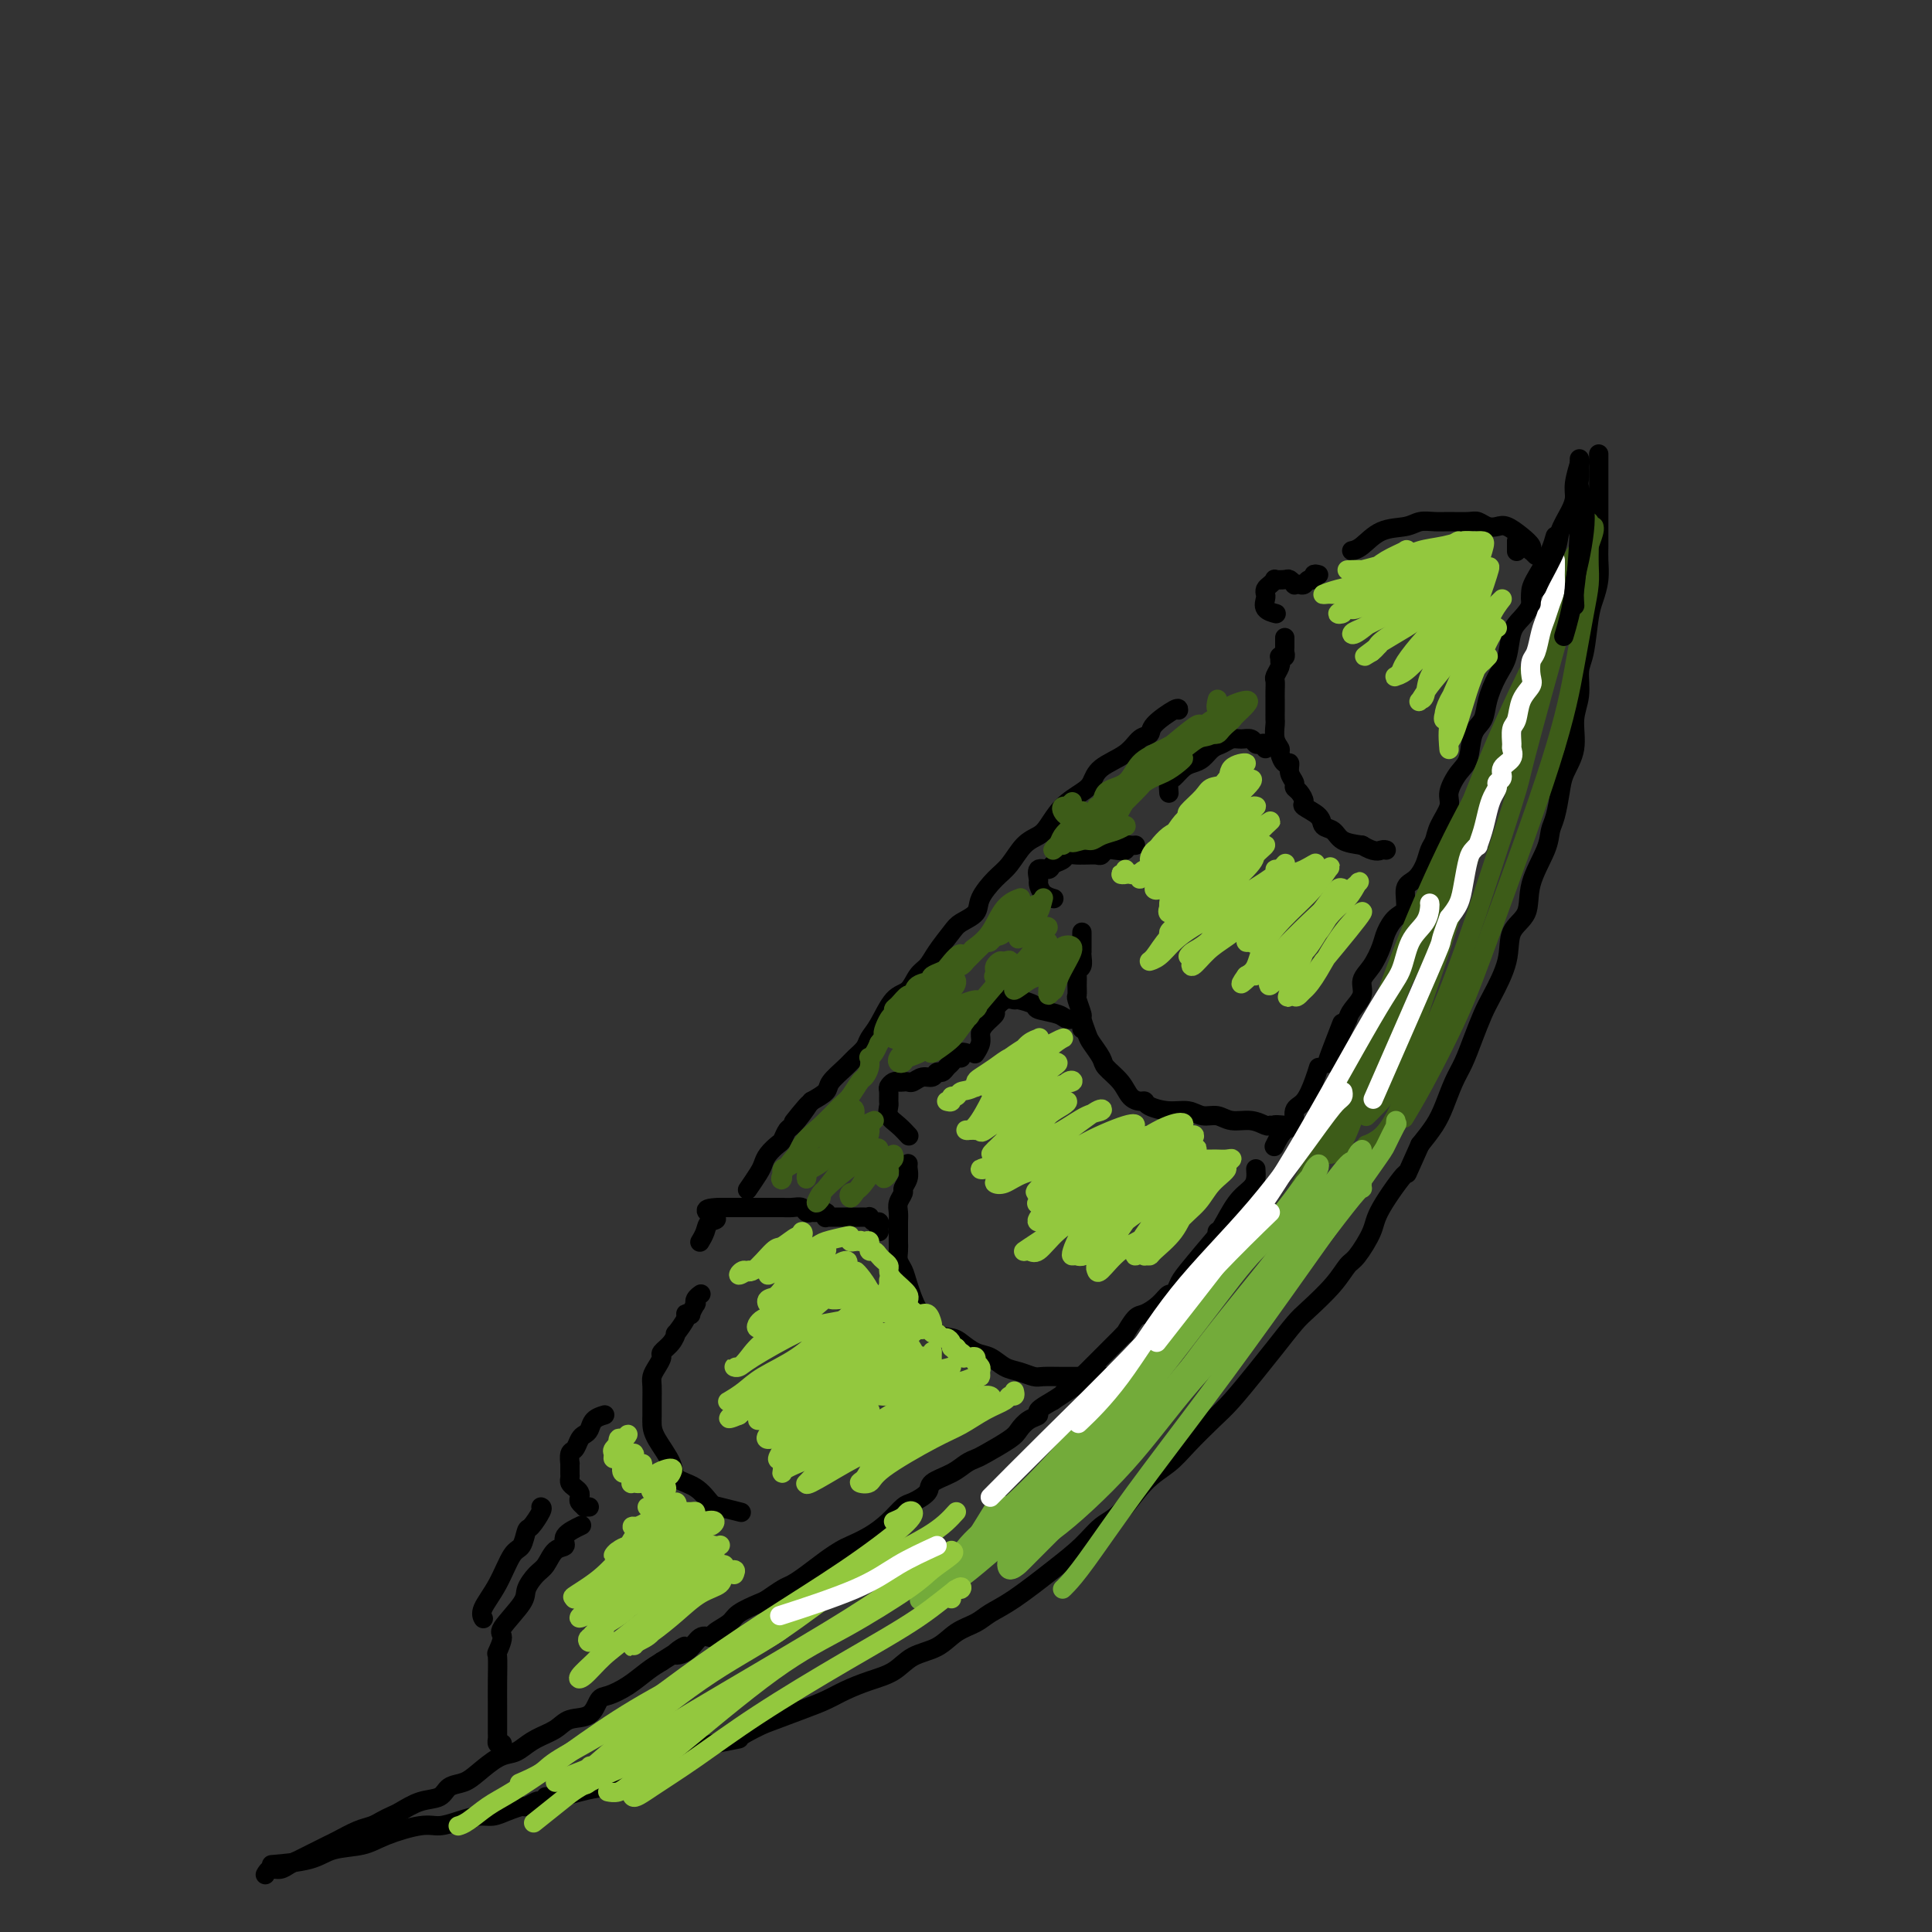 <svg viewBox='0 0 400 400' version='1.1' xmlns='http://www.w3.org/2000/svg' xmlns:xlink='http://www.w3.org/1999/xlink'><rect x="0" y="0" width="400" height="400" fill="#333333" stroke="none"/><g fill='none' stroke='#000000' stroke-width='4' stroke-linecap='round' stroke-linejoin='round'><path d='M331,94c0.000,0.501 0.000,1.002 0,2c-0.000,0.998 -0.000,2.492 0,4c0.000,1.508 0.001,3.029 0,4c-0.001,0.971 -0.003,1.394 0,3c0.003,1.606 0.012,4.397 0,6c-0.012,1.603 -0.044,2.018 0,3c0.044,0.982 0.165,2.529 0,4c-0.165,1.471 -0.618,2.864 -1,4c-0.382,1.136 -0.695,2.013 -1,4c-0.305,1.987 -0.602,5.083 -1,7c-0.398,1.917 -0.898,2.655 -1,4c-0.102,1.345 0.194,3.295 0,5c-0.194,1.705 -0.878,3.163 -1,5c-0.122,1.837 0.318,4.052 0,6c-0.318,1.948 -1.392,3.627 -2,5c-0.608,1.373 -0.748,2.438 -1,4c-0.252,1.562 -0.614,3.622 -1,5c-0.386,1.378 -0.794,2.075 -1,3c-0.206,0.925 -0.210,2.078 -1,4c-0.790,1.922 -2.365,4.611 -3,7c-0.635,2.389 -0.330,4.476 -1,6c-0.670,1.524 -2.315,2.486 -3,4c-0.685,1.514 -0.410,3.581 -1,6c-0.590,2.419 -2.045,5.191 -3,7c-0.955,1.809 -1.411,2.654 -2,4c-0.589,1.346 -1.312,3.192 -2,5c-0.688,1.808 -1.342,3.578 -2,5c-0.658,1.422 -1.321,2.494 -2,4c-0.679,1.506 -1.375,3.444 -2,5c-0.625,1.556 -1.179,2.730 -2,4c-0.821,1.270 -1.911,2.635 -3,4'/><path d='M294,237c-3.801,8.421 -2.302,5.473 -3,6c-0.698,0.527 -3.591,4.530 -5,7c-1.409,2.470 -1.333,3.407 -2,5c-0.667,1.593 -2.078,3.842 -3,5c-0.922,1.158 -1.355,1.226 -2,2c-0.645,0.774 -1.500,2.256 -3,4c-1.500,1.744 -3.644,3.751 -5,5c-1.356,1.249 -1.926,1.739 -3,3c-1.074,1.261 -2.654,3.292 -4,5c-1.346,1.708 -2.459,3.093 -4,5c-1.541,1.907 -3.510,4.335 -5,6c-1.490,1.665 -2.502,2.568 -4,4c-1.498,1.432 -3.482,3.393 -5,5c-1.518,1.607 -2.572,2.859 -4,4c-1.428,1.141 -3.232,2.172 -5,4c-1.768,1.828 -3.501,4.454 -5,6c-1.499,1.546 -2.765,2.014 -4,3c-1.235,0.986 -2.440,2.491 -4,4c-1.560,1.509 -3.474,3.022 -6,5c-2.526,1.978 -5.665,4.421 -8,6c-2.335,1.579 -3.867,2.295 -5,3c-1.133,0.705 -1.866,1.400 -3,2c-1.134,0.600 -2.669,1.105 -4,2c-1.331,0.895 -2.460,2.179 -4,3c-1.540,0.821 -3.492,1.179 -5,2c-1.508,0.821 -2.570,2.106 -4,3c-1.430,0.894 -3.226,1.397 -5,2c-1.774,0.603 -3.527,1.306 -5,2c-1.473,0.694 -2.666,1.379 -4,2c-1.334,0.621 -2.810,1.177 -5,2c-2.190,0.823 -5.095,1.911 -8,3'/><path d='M158,357c-6.464,3.111 -4.625,2.889 -5,3c-0.375,0.111 -2.964,0.555 -5,1c-2.036,0.445 -3.520,0.892 -6,2c-2.480,1.108 -5.955,2.879 -8,4c-2.045,1.121 -2.661,1.593 -4,2c-1.339,0.407 -3.400,0.748 -5,1c-1.600,0.252 -2.738,0.414 -5,1c-2.262,0.586 -5.646,1.596 -7,2c-1.354,0.404 -0.677,0.202 0,0'/><path d='M113,372c0.098,0.414 0.197,0.828 0,1c-0.197,0.172 -0.689,0.101 -1,0c-0.311,-0.101 -0.443,-0.233 -1,0c-0.557,0.233 -1.541,0.832 -2,1c-0.459,0.168 -0.394,-0.096 -1,0c-0.606,0.096 -1.884,0.552 -3,1c-1.116,0.448 -2.070,0.889 -3,1c-0.930,0.111 -1.838,-0.108 -3,0c-1.162,0.108 -2.580,0.544 -4,1c-1.420,0.456 -2.841,0.933 -4,1c-1.159,0.067 -2.056,-0.277 -4,0c-1.944,0.277 -4.935,1.174 -7,2c-2.065,0.826 -3.202,1.580 -5,2c-1.798,0.420 -4.255,0.504 -6,1c-1.745,0.496 -2.777,1.403 -5,2c-2.223,0.597 -5.635,0.885 -7,1c-1.365,0.115 -0.682,0.058 0,0'/><path d='M322,111c-0.260,0.917 -0.520,1.835 -1,3c-0.480,1.165 -1.179,2.578 -2,4c-0.821,1.422 -1.763,2.852 -2,4c-0.237,1.148 0.232,2.014 0,3c-0.232,0.986 -1.165,2.094 -2,3c-0.835,0.906 -1.570,1.611 -2,3c-0.430,1.389 -0.553,3.461 -1,5c-0.447,1.539 -1.218,2.545 -2,4c-0.782,1.455 -1.574,3.361 -2,5c-0.426,1.639 -0.486,3.012 -1,4c-0.514,0.988 -1.481,1.589 -2,3c-0.519,1.411 -0.591,3.630 -1,5c-0.409,1.370 -1.156,1.890 -2,3c-0.844,1.110 -1.784,2.810 -2,4c-0.216,1.190 0.294,1.868 0,3c-0.294,1.132 -1.391,2.716 -2,4c-0.609,1.284 -0.732,2.267 -1,3c-0.268,0.733 -0.683,1.215 -1,2c-0.317,0.785 -0.535,1.872 -1,3c-0.465,1.128 -1.175,2.297 -2,3c-0.825,0.703 -1.764,0.939 -2,2c-0.236,1.061 0.233,2.948 0,4c-0.233,1.052 -1.167,1.268 -2,2c-0.833,0.732 -1.566,1.981 -2,3c-0.434,1.019 -0.568,1.810 -1,3c-0.432,1.190 -1.163,2.780 -2,4c-0.837,1.220 -1.781,2.069 -2,3c-0.219,0.931 0.287,1.943 0,3c-0.287,1.057 -1.368,2.159 -2,3c-0.632,0.841 -0.816,1.420 -1,2'/><path d='M279,211c-7.133,16.222 -3.467,6.778 -2,3c1.467,-3.778 0.733,-1.889 0,0'/><path d='M273,221c-0.260,0.852 -0.520,1.703 -1,3c-0.480,1.297 -1.180,3.038 -2,4c-0.820,0.962 -1.761,1.145 -2,2c-0.239,0.855 0.225,2.384 0,3c-0.225,0.616 -1.137,0.320 -2,1c-0.863,0.680 -1.675,2.337 -2,3c-0.325,0.663 -0.162,0.331 0,0'/><path d='M260,242c0.044,0.671 0.089,1.343 0,2c-0.089,0.657 -0.311,1.300 -1,2c-0.689,0.700 -1.844,1.456 -3,3c-1.156,1.544 -2.311,3.877 -3,5c-0.689,1.123 -0.911,1.035 -1,1c-0.089,-0.035 -0.044,-0.018 0,0'/><path d='M100,375c-1.250,0.833 -2.500,1.667 -3,2c-0.500,0.333 -0.250,0.167 0,0'/><path d='M55,388c-0.065,0.120 -0.131,0.239 0,0c0.131,-0.239 0.458,-0.838 1,-1c0.542,-0.162 1.300,0.111 2,0c0.700,-0.111 1.343,-0.607 2,-1c0.657,-0.393 1.329,-0.682 2,-1c0.671,-0.318 1.341,-0.666 2,-1c0.659,-0.334 1.307,-0.653 2,-1c0.693,-0.347 1.431,-0.723 2,-1c0.569,-0.277 0.968,-0.456 2,-1c1.032,-0.544 2.698,-1.454 4,-2c1.302,-0.546 2.241,-0.728 3,-1c0.759,-0.272 1.338,-0.635 2,-1c0.662,-0.365 1.408,-0.732 2,-1c0.592,-0.268 1.029,-0.439 2,-1c0.971,-0.561 2.475,-1.514 4,-2c1.525,-0.486 3.073,-0.505 4,-1c0.927,-0.495 1.235,-1.467 2,-2c0.765,-0.533 1.986,-0.628 3,-1c1.014,-0.372 1.821,-1.020 3,-2c1.179,-0.980 2.732,-2.293 4,-3c1.268,-0.707 2.253,-0.810 3,-1c0.747,-0.190 1.257,-0.469 2,-1c0.743,-0.531 1.718,-1.316 3,-2c1.282,-0.684 2.870,-1.268 4,-2c1.130,-0.732 1.803,-1.613 3,-2c1.197,-0.387 2.918,-0.281 4,-1c1.082,-0.719 1.525,-2.262 2,-3c0.475,-0.738 0.983,-0.672 2,-1c1.017,-0.328 2.543,-1.050 4,-2c1.457,-0.950 2.845,-2.129 4,-3c1.155,-0.871 2.078,-1.436 3,-2'/><path d='M137,344c7.715,-4.834 4.002,-2.919 3,-2c-1.002,0.919 0.709,0.843 2,0c1.291,-0.843 2.164,-2.452 3,-3c0.836,-0.548 1.635,-0.035 2,0c0.365,0.035 0.295,-0.409 1,-1c0.705,-0.591 2.185,-1.328 3,-2c0.815,-0.672 0.966,-1.279 2,-2c1.034,-0.721 2.950,-1.557 4,-2c1.050,-0.443 1.232,-0.492 2,-1c0.768,-0.508 2.121,-1.474 3,-2c0.879,-0.526 1.284,-0.613 2,-1c0.716,-0.387 1.745,-1.076 3,-2c1.255,-0.924 2.737,-2.084 4,-3c1.263,-0.916 2.306,-1.587 3,-2c0.694,-0.413 1.038,-0.568 2,-1c0.962,-0.432 2.542,-1.141 4,-2c1.458,-0.859 2.794,-1.868 4,-3c1.206,-1.132 2.283,-2.386 3,-3c0.717,-0.614 1.073,-0.588 2,-1c0.927,-0.412 2.423,-1.263 3,-2c0.577,-0.737 0.234,-1.362 1,-2c0.766,-0.638 2.639,-1.291 4,-2c1.361,-0.709 2.209,-1.474 3,-2c0.791,-0.526 1.524,-0.813 2,-1c0.476,-0.187 0.696,-0.274 2,-1c1.304,-0.726 3.692,-2.092 5,-3c1.308,-0.908 1.536,-1.359 2,-2c0.464,-0.641 1.166,-1.471 2,-2c0.834,-0.529 1.802,-0.758 2,-1c0.198,-0.242 -0.372,-0.498 0,-1c0.372,-0.502 1.686,-1.251 3,-2'/><path d='M218,290c13.101,-8.698 5.355,-3.443 3,-2c-2.355,1.443 0.683,-0.927 2,-2c1.317,-1.073 0.915,-0.850 1,-1c0.085,-0.150 0.656,-0.674 1,-1c0.344,-0.326 0.459,-0.454 1,-1c0.541,-0.546 1.508,-1.510 2,-2c0.492,-0.490 0.508,-0.507 1,-1c0.492,-0.493 1.458,-1.463 2,-2c0.542,-0.537 0.658,-0.640 1,-1c0.342,-0.360 0.910,-0.978 1,-1c0.090,-0.022 -0.299,0.550 0,0c0.299,-0.550 1.284,-2.223 2,-3c0.716,-0.777 1.162,-0.659 2,-1c0.838,-0.341 2.070,-1.140 3,-2c0.930,-0.860 1.560,-1.780 2,-2c0.440,-0.220 0.690,0.259 1,0c0.310,-0.259 0.681,-1.255 1,-2c0.319,-0.745 0.586,-1.239 2,-3c1.414,-1.761 3.975,-4.789 5,-6c1.025,-1.211 0.512,-0.606 0,0'/><path d='M318,115c-0.426,-0.418 -0.851,-0.835 -1,-1c-0.149,-0.165 -0.021,-0.076 0,0c0.021,0.076 -0.063,0.139 0,0c0.063,-0.139 0.274,-0.481 0,-1c-0.274,-0.519 -1.032,-1.215 -2,-2c-0.968,-0.785 -2.144,-1.660 -3,-2c-0.856,-0.340 -1.391,-0.144 -2,0c-0.609,0.144 -1.293,0.235 -2,0c-0.707,-0.235 -1.439,-0.796 -2,-1c-0.561,-0.204 -0.953,-0.051 -2,0c-1.047,0.051 -2.751,0.001 -4,0c-1.249,-0.001 -2.043,0.049 -3,0c-0.957,-0.049 -2.078,-0.195 -3,0c-0.922,0.195 -1.645,0.732 -3,1c-1.355,0.268 -3.343,0.268 -5,1c-1.657,0.732 -2.985,2.197 -4,3c-1.015,0.803 -1.719,0.944 -2,1c-0.281,0.056 -0.141,0.028 0,0'/><path d='M273,119c-0.446,-0.121 -0.893,-0.243 -1,0c-0.107,0.243 0.125,0.849 0,1c-0.125,0.151 -0.607,-0.155 -1,0c-0.393,0.155 -0.697,0.770 -1,1c-0.303,0.230 -0.605,0.076 -1,0c-0.395,-0.076 -0.884,-0.073 -1,0c-0.116,0.073 0.141,0.215 0,0c-0.141,-0.215 -0.682,-0.787 -1,-1c-0.318,-0.213 -0.415,-0.068 -1,0c-0.585,0.068 -1.660,0.060 -2,0c-0.340,-0.060 0.053,-0.172 0,0c-0.053,0.172 -0.552,0.627 -1,1c-0.448,0.373 -0.845,0.664 -1,1c-0.155,0.336 -0.070,0.717 0,1c0.070,0.283 0.124,0.468 0,1c-0.124,0.532 -0.425,1.411 0,2c0.425,0.589 1.576,0.889 2,1c0.424,0.111 0.121,0.032 0,0c-0.121,-0.032 -0.061,-0.016 0,0'/><path d='M266,132c-0.002,0.332 -0.004,0.664 0,1c0.004,0.336 0.015,0.678 0,1c-0.015,0.322 -0.057,0.626 0,1c0.057,0.374 0.212,0.820 0,1c-0.212,0.180 -0.793,0.094 -1,0c-0.207,-0.094 -0.041,-0.195 0,0c0.041,0.195 -0.041,0.685 0,1c0.041,0.315 0.207,0.455 0,1c-0.207,0.545 -0.788,1.497 -1,2c-0.212,0.503 -0.057,0.559 0,1c0.057,0.441 0.016,1.268 0,2c-0.016,0.732 -0.005,1.368 0,2c0.005,0.632 0.005,1.258 0,2c-0.005,0.742 -0.016,1.598 0,2c0.016,0.402 0.060,0.350 0,1c-0.060,0.650 -0.222,2.001 0,3c0.222,0.999 0.829,1.647 1,2c0.171,0.353 -0.094,0.413 0,1c0.094,0.587 0.546,1.702 1,2c0.454,0.298 0.909,-0.219 1,0c0.091,0.219 -0.181,1.176 0,2c0.181,0.824 0.816,1.515 1,2c0.184,0.485 -0.084,0.762 0,1c0.084,0.238 0.518,0.435 1,1c0.482,0.565 1.011,1.498 1,2c-0.011,0.502 -0.563,0.572 0,1c0.563,0.428 2.239,1.214 3,2c0.761,0.786 0.606,1.571 1,2c0.394,0.429 1.337,0.500 2,1c0.663,0.500 1.047,1.429 2,2c0.953,0.571 2.477,0.786 4,1'/><path d='M282,175c2.702,1.619 3.458,1.167 4,1c0.542,-0.167 0.869,-0.048 1,0c0.131,0.048 0.065,0.024 0,0'/><path d='M262,155c0.088,-0.414 0.175,-0.829 0,-1c-0.175,-0.171 -0.613,-0.099 -1,0c-0.387,0.099 -0.722,0.226 -1,0c-0.278,-0.226 -0.497,-0.805 -1,-1c-0.503,-0.195 -1.289,-0.007 -2,0c-0.711,0.007 -1.345,-0.167 -2,0c-0.655,0.167 -1.330,0.673 -2,1c-0.670,0.327 -1.335,0.473 -2,1c-0.665,0.527 -1.331,1.435 -2,2c-0.669,0.565 -1.342,0.786 -2,1c-0.658,0.214 -1.301,0.422 -2,1c-0.699,0.578 -1.456,1.526 -2,2c-0.544,0.474 -0.877,0.474 -1,1c-0.123,0.526 -0.035,1.579 0,2c0.035,0.421 0.018,0.211 0,0'/><path d='M235,175c0.080,-0.008 0.159,-0.016 0,0c-0.159,0.016 -0.557,0.056 -1,0c-0.443,-0.056 -0.931,-0.207 -1,0c-0.069,0.207 0.281,0.774 0,1c-0.281,0.226 -1.192,0.113 -2,0c-0.808,-0.113 -1.513,-0.226 -2,0c-0.487,0.226 -0.757,0.793 -1,1c-0.243,0.207 -0.459,0.056 -1,0c-0.541,-0.056 -1.406,-0.016 -2,0c-0.594,0.016 -0.918,0.007 -1,0c-0.082,-0.007 0.076,-0.013 0,0c-0.076,0.013 -0.386,0.046 -1,0c-0.614,-0.046 -1.531,-0.172 -2,0c-0.469,0.172 -0.490,0.642 -1,1c-0.510,0.358 -1.510,0.606 -2,1c-0.490,0.394 -0.469,0.935 -1,1c-0.531,0.065 -1.613,-0.347 -2,0c-0.387,0.347 -0.079,1.452 0,2c0.079,0.548 -0.072,0.539 0,1c0.072,0.461 0.365,1.393 1,2c0.635,0.607 1.610,0.888 2,1c0.390,0.112 0.195,0.056 0,0'/><path d='M224,193c0.000,0.331 0.000,0.663 0,1c-0.000,0.337 -0.000,0.681 0,1c0.000,0.319 0.001,0.614 0,1c-0.001,0.386 -0.004,0.863 0,1c0.004,0.137 0.015,-0.066 0,0c-0.015,0.066 -0.057,0.402 0,1c0.057,0.598 0.212,1.460 0,2c-0.212,0.540 -0.790,0.758 -1,1c-0.210,0.242 -0.052,0.507 0,1c0.052,0.493 -0.001,1.215 0,2c0.001,0.785 0.056,1.632 0,2c-0.056,0.368 -0.223,0.257 0,1c0.223,0.743 0.838,2.338 1,3c0.162,0.662 -0.127,0.389 0,1c0.127,0.611 0.671,2.106 1,3c0.329,0.894 0.444,1.188 1,2c0.556,0.812 1.553,2.141 2,3c0.447,0.859 0.344,1.249 1,2c0.656,0.751 2.071,1.864 3,3c0.929,1.136 1.371,2.294 2,3c0.629,0.706 1.445,0.959 2,1c0.555,0.041 0.847,-0.128 1,0c0.153,0.128 0.166,0.555 1,1c0.834,0.445 2.491,0.908 4,1c1.509,0.092 2.872,-0.187 4,0c1.128,0.187 2.022,0.838 3,1c0.978,0.162 2.041,-0.167 3,0c0.959,0.167 1.814,0.828 3,1c1.186,0.172 2.704,-0.146 4,0c1.296,0.146 2.370,0.756 3,1c0.630,0.244 0.815,0.122 1,0'/><path d='M263,233c4.595,0.929 1.583,0.250 1,0c-0.583,-0.250 1.262,-0.071 2,0c0.738,0.071 0.369,0.036 0,0'/><path d='M224,213c0.060,-0.303 0.120,-0.606 0,-1c-0.120,-0.394 -0.422,-0.879 -1,-1c-0.578,-0.121 -1.434,0.121 -2,0c-0.566,-0.121 -0.844,-0.606 -2,-1c-1.156,-0.394 -3.191,-0.696 -4,-1c-0.809,-0.304 -0.393,-0.610 -1,-1c-0.607,-0.390 -2.238,-0.862 -3,-1c-0.762,-0.138 -0.656,0.060 -1,0c-0.344,-0.060 -1.140,-0.378 -2,0c-0.860,0.378 -1.785,1.452 -2,2c-0.215,0.548 0.278,0.571 0,1c-0.278,0.429 -1.329,1.264 -2,2c-0.671,0.736 -0.963,1.373 -1,2c-0.037,0.627 0.182,1.246 0,2c-0.182,0.754 -0.766,1.644 -1,2c-0.234,0.356 -0.117,0.178 0,0'/><path d='M200,218c-0.447,-0.120 -0.893,-0.240 -1,0c-0.107,0.240 0.126,0.839 0,1c-0.126,0.161 -0.611,-0.116 -1,0c-0.389,0.116 -0.681,0.623 -1,1c-0.319,0.377 -0.666,0.622 -1,1c-0.334,0.378 -0.657,0.890 -1,1c-0.343,0.110 -0.708,-0.181 -1,0c-0.292,0.181 -0.512,0.833 -1,1c-0.488,0.167 -1.244,-0.151 -2,0c-0.756,0.151 -1.512,0.772 -2,1c-0.488,0.228 -0.709,0.064 -1,0c-0.291,-0.064 -0.652,-0.029 -1,0c-0.348,0.029 -0.682,0.053 -1,0c-0.318,-0.053 -0.621,-0.184 -1,0c-0.379,0.184 -0.835,0.682 -1,1c-0.165,0.318 -0.039,0.455 0,1c0.039,0.545 -0.010,1.498 0,2c0.010,0.502 0.080,0.552 0,1c-0.080,0.448 -0.310,1.295 0,2c0.310,0.705 1.160,1.267 2,2c0.840,0.733 1.668,1.638 2,2c0.332,0.362 0.166,0.181 0,0'/><path d='M188,241c0.009,-0.068 0.017,-0.135 0,0c-0.017,0.135 -0.061,0.473 0,1c0.061,0.527 0.227,1.243 0,2c-0.227,0.757 -0.845,1.554 -1,2c-0.155,0.446 0.155,0.542 0,1c-0.155,0.458 -0.774,1.277 -1,2c-0.226,0.723 -0.060,1.348 0,2c0.060,0.652 0.015,1.329 0,2c-0.015,0.671 -0.001,1.334 0,2c0.001,0.666 -0.012,1.334 0,2c0.012,0.666 0.047,1.331 0,2c-0.047,0.669 -0.178,1.343 0,2c0.178,0.657 0.665,1.297 1,2c0.335,0.703 0.516,1.470 1,3c0.484,1.530 1.269,3.823 2,5c0.731,1.177 1.406,1.236 2,2c0.594,0.764 1.107,2.231 2,3c0.893,0.769 2.168,0.840 3,1c0.832,0.160 1.223,0.410 2,1c0.777,0.590 1.942,1.521 3,2c1.058,0.479 2.011,0.507 3,1c0.989,0.493 2.014,1.453 3,2c0.986,0.547 1.933,0.683 3,1c1.067,0.317 2.254,0.817 3,1c0.746,0.183 1.051,0.049 2,0c0.949,-0.049 2.543,-0.013 4,0c1.457,0.013 2.777,0.004 4,0c1.223,-0.004 2.349,-0.001 3,0c0.651,0.001 0.825,0.001 1,0'/><path d='M228,285c2.178,0.000 0.622,0.000 0,0c-0.622,0.000 -0.311,0.000 0,0'/><path d='M182,255c-0.022,-0.301 -0.043,-0.603 0,-1c0.043,-0.397 0.152,-0.891 0,-1c-0.152,-0.109 -0.565,0.167 -1,0c-0.435,-0.167 -0.894,-0.777 -1,-1c-0.106,-0.223 0.139,-0.060 0,0c-0.139,0.060 -0.661,0.016 -1,0c-0.339,-0.016 -0.493,-0.004 -1,0c-0.507,0.004 -1.365,0.001 -2,0c-0.635,-0.001 -1.046,0.001 -1,0c0.046,-0.001 0.550,-0.004 0,0c-0.550,0.004 -2.154,0.015 -3,0c-0.846,-0.015 -0.933,-0.057 -1,0c-0.067,0.057 -0.112,0.212 0,0c0.112,-0.212 0.382,-0.793 0,-1c-0.382,-0.207 -1.414,-0.041 -2,0c-0.586,0.041 -0.724,-0.041 -1,0c-0.276,0.041 -0.690,0.207 -1,0c-0.310,-0.207 -0.516,-0.788 -1,-1c-0.484,-0.212 -1.246,-0.057 -2,0c-0.754,0.057 -1.498,0.015 -2,0c-0.502,-0.015 -0.760,-0.004 -1,0c-0.240,0.004 -0.460,0.001 -1,0c-0.540,-0.001 -1.401,-0.000 -2,0c-0.599,0.000 -0.938,0.000 -1,0c-0.062,-0.000 0.153,-0.000 0,0c-0.153,0.000 -0.675,0.000 -1,0c-0.325,-0.000 -0.455,-0.000 -1,0c-0.545,0.000 -1.507,0.000 -2,0c-0.493,-0.000 -0.517,-0.000 -1,0c-0.483,0.000 -1.424,0.000 -2,0c-0.576,-0.000 -0.788,-0.000 -1,0'/><path d='M149,250c-4.974,0.107 -1.907,1.374 -1,2c0.907,0.626 -0.344,0.611 -1,1c-0.656,0.389 -0.715,1.182 -1,2c-0.285,0.818 -0.796,1.662 -1,2c-0.204,0.338 -0.102,0.169 0,0'/><path d='M145,268c0.111,-0.079 0.222,-0.157 0,0c-0.222,0.157 -0.776,0.550 -1,1c-0.224,0.450 -0.117,0.958 0,1c0.117,0.042 0.244,-0.380 0,0c-0.244,0.380 -0.858,1.564 -1,2c-0.142,0.436 0.187,0.126 0,0c-0.187,-0.126 -0.889,-0.066 -1,0c-0.111,0.066 0.369,0.140 0,1c-0.369,0.860 -1.587,2.506 -2,3c-0.413,0.494 -0.023,-0.163 0,0c0.023,0.163 -0.323,1.146 -1,2c-0.677,0.854 -1.684,1.579 -2,2c-0.316,0.421 0.059,0.538 0,1c-0.059,0.462 -0.552,1.268 -1,2c-0.448,0.732 -0.852,1.389 -1,2c-0.148,0.611 -0.039,1.176 0,2c0.039,0.824 0.008,1.908 0,3c-0.008,1.092 0.009,2.194 0,3c-0.009,0.806 -0.043,1.317 0,2c0.043,0.683 0.162,1.539 1,3c0.838,1.461 2.396,3.529 3,5c0.604,1.471 0.254,2.345 1,3c0.746,0.655 2.590,1.090 4,2c1.410,0.910 2.388,2.296 3,3c0.612,0.704 0.857,0.728 2,1c1.143,0.272 3.184,0.792 4,1c0.816,0.208 0.408,0.104 0,0'/><path d='M104,361c-0.423,0.103 -0.845,0.206 -1,0c-0.155,-0.206 -0.042,-0.720 0,-1c0.042,-0.280 0.011,-0.324 0,-1c-0.011,-0.676 -0.004,-1.982 0,-3c0.004,-1.018 0.006,-1.747 0,-3c-0.006,-1.253 -0.020,-3.029 0,-5c0.020,-1.971 0.072,-4.138 0,-5c-0.072,-0.862 -0.270,-0.418 0,-1c0.270,-0.582 1.006,-2.190 1,-3c-0.006,-0.810 -0.756,-0.820 0,-2c0.756,-1.180 3.017,-3.528 4,-5c0.983,-1.472 0.688,-2.067 1,-3c0.312,-0.933 1.229,-2.203 2,-3c0.771,-0.797 1.395,-1.121 2,-2c0.605,-0.879 1.193,-2.313 2,-3c0.807,-0.687 1.835,-0.627 2,-1c0.165,-0.373 -0.532,-1.177 0,-2c0.532,-0.823 2.295,-1.664 3,-2c0.705,-0.336 0.353,-0.168 0,0'/><path d='M122,312c-0.453,-0.024 -0.905,-0.048 -1,0c-0.095,0.048 0.168,0.167 0,0c-0.168,-0.167 -0.767,-0.622 -1,-1c-0.233,-0.378 -0.101,-0.679 0,-1c0.101,-0.321 0.171,-0.662 0,-1c-0.171,-0.338 -0.582,-0.673 -1,-1c-0.418,-0.327 -0.844,-0.646 -1,-1c-0.156,-0.354 -0.043,-0.743 0,-1c0.043,-0.257 0.014,-0.382 0,-1c-0.014,-0.618 -0.015,-1.727 0,-2c0.015,-0.273 0.045,0.292 0,0c-0.045,-0.292 -0.167,-1.439 0,-2c0.167,-0.561 0.621,-0.535 1,-1c0.379,-0.465 0.683,-1.421 1,-2c0.317,-0.579 0.646,-0.782 1,-1c0.354,-0.218 0.734,-0.450 1,-1c0.266,-0.550 0.418,-1.417 1,-2c0.582,-0.583 1.595,-0.881 2,-1c0.405,-0.119 0.203,-0.060 0,0'/><path d='M244,147c0.012,-0.282 0.025,-0.564 -1,0c-1.025,0.564 -3.087,1.974 -4,3c-0.913,1.026 -0.678,1.668 -1,2c-0.322,0.332 -1.201,0.353 -2,1c-0.799,0.647 -1.519,1.918 -3,3c-1.481,1.082 -3.724,1.974 -5,3c-1.276,1.026 -1.587,2.187 -2,3c-0.413,0.813 -0.929,1.280 -2,2c-1.071,0.720 -2.699,1.694 -4,3c-1.301,1.306 -2.276,2.942 -3,4c-0.724,1.058 -1.196,1.536 -2,2c-0.804,0.464 -1.940,0.915 -3,2c-1.060,1.085 -2.045,2.805 -3,4c-0.955,1.195 -1.879,1.866 -3,3c-1.121,1.134 -2.440,2.733 -3,4c-0.560,1.267 -0.362,2.202 -1,3c-0.638,0.798 -2.110,1.458 -3,2c-0.890,0.542 -1.196,0.965 -2,2c-0.804,1.035 -2.105,2.683 -3,4c-0.895,1.317 -1.384,2.302 -2,3c-0.616,0.698 -1.359,1.107 -2,2c-0.641,0.893 -1.179,2.270 -2,3c-0.821,0.730 -1.925,0.815 -3,2c-1.075,1.185 -2.121,3.471 -3,5c-0.879,1.529 -1.591,2.300 -2,3c-0.409,0.700 -0.514,1.328 -1,2c-0.486,0.672 -1.354,1.387 -2,2c-0.646,0.613 -1.070,1.123 -2,2c-0.930,0.877 -2.366,2.121 -3,3c-0.634,0.879 -0.467,1.394 -1,2c-0.533,0.606 -1.767,1.303 -3,2'/><path d='M168,228c-6.941,8.268 -2.293,2.438 -1,1c1.293,-1.438 -0.771,1.515 -2,3c-1.229,1.485 -1.625,1.500 -2,2c-0.375,0.500 -0.729,1.483 -1,2c-0.271,0.517 -0.458,0.566 -1,1c-0.542,0.434 -1.438,1.252 -2,2c-0.562,0.748 -0.790,1.427 -1,2c-0.210,0.573 -0.403,1.039 -1,2c-0.597,0.961 -1.599,2.417 -2,3c-0.401,0.583 -0.200,0.291 0,0'/><path d='M112,312c0.201,0.090 0.402,0.181 0,1c-0.402,0.819 -1.408,2.367 -2,3c-0.592,0.633 -0.769,0.351 -1,1c-0.231,0.649 -0.517,2.230 -1,3c-0.483,0.770 -1.163,0.728 -2,2c-0.837,1.272 -1.833,3.856 -3,6c-1.167,2.144 -2.507,3.846 -3,5c-0.493,1.154 -0.141,1.758 0,2c0.141,0.242 0.070,0.121 0,0'/></g>
<g fill='none' stroke='#93C83E' stroke-width='4' stroke-linecap='round' stroke-linejoin='round'><path d='M152,326c0.220,-0.485 0.441,-0.970 0,-1c-0.441,-0.030 -1.542,0.394 -2,1c-0.458,0.606 -0.273,1.394 -1,2c-0.727,0.606 -2.367,1.028 -4,2c-1.633,0.972 -3.259,2.492 -5,4c-1.741,1.508 -3.596,3.003 -5,4c-1.404,0.997 -2.359,1.497 -3,2c-0.641,0.503 -0.970,1.009 -1,1c-0.030,-0.009 0.240,-0.532 1,-1c0.760,-0.468 2.012,-0.882 3,-2c0.988,-1.118 1.712,-2.941 3,-4c1.288,-1.059 3.140,-1.354 5,-3c1.860,-1.646 3.728,-4.644 5,-6c1.272,-1.356 1.948,-1.069 2,-1c0.052,0.069 -0.519,-0.079 -1,0c-0.481,0.079 -0.870,0.386 -2,1c-1.130,0.614 -2.999,1.537 -6,4c-3.001,2.463 -7.134,6.468 -10,9c-2.866,2.532 -4.466,3.591 -6,5c-1.534,1.409 -3.003,3.168 -4,4c-0.997,0.832 -1.524,0.736 -1,0c0.524,-0.736 2.098,-2.113 3,-3c0.902,-0.887 1.131,-1.285 2,-2c0.869,-0.715 2.377,-1.747 4,-3c1.623,-1.253 3.360,-2.728 5,-4c1.640,-1.272 3.182,-2.341 5,-4c1.818,-1.659 3.913,-3.908 5,-5c1.087,-1.092 1.168,-1.026 1,-1c-0.168,0.026 -0.584,0.013 -1,0'/><path d='M144,325c3.384,-3.330 0.345,-0.655 -2,1c-2.345,1.655 -3.997,2.291 -7,4c-3.003,1.709 -7.356,4.492 -9,6c-1.644,1.508 -0.579,1.742 -1,2c-0.421,0.258 -2.326,0.541 -3,1c-0.674,0.459 -0.115,1.094 0,1c0.115,-0.094 -0.213,-0.917 1,-2c1.213,-1.083 3.967,-2.428 6,-4c2.033,-1.572 3.346,-3.372 5,-5c1.654,-1.628 3.648,-3.083 5,-4c1.352,-0.917 2.061,-1.296 3,-2c0.939,-0.704 2.107,-1.735 2,-2c-0.107,-0.265 -1.491,0.235 -3,1c-1.509,0.765 -3.144,1.794 -5,3c-1.856,1.206 -3.935,2.587 -6,4c-2.065,1.413 -4.117,2.856 -6,4c-1.883,1.144 -3.595,1.989 -4,2c-0.405,0.011 0.499,-0.812 1,-1c0.501,-0.188 0.600,0.259 1,0c0.400,-0.259 1.101,-1.226 2,-2c0.899,-0.774 1.995,-1.357 4,-3c2.005,-1.643 4.919,-4.347 7,-6c2.081,-1.653 3.329,-2.255 4,-3c0.671,-0.745 0.764,-1.634 1,-2c0.236,-0.366 0.615,-0.209 0,0c-0.615,0.209 -2.226,0.470 -5,2c-2.774,1.530 -6.713,4.328 -9,6c-2.287,1.672 -2.924,2.220 -4,3c-1.076,0.780 -2.593,1.794 -3,2c-0.407,0.206 0.297,-0.397 1,-1'/><path d='M120,330c-2.915,1.462 -0.703,0.117 1,-1c1.703,-1.117 2.897,-2.005 4,-3c1.103,-0.995 2.115,-2.096 3,-3c0.885,-0.904 1.644,-1.612 3,-2c1.356,-0.388 3.310,-0.455 4,-1c0.690,-0.545 0.116,-1.569 0,-2c-0.116,-0.431 0.227,-0.268 0,0c-0.227,0.268 -1.025,0.643 -2,1c-0.975,0.357 -2.126,0.697 -3,1c-0.874,0.303 -1.472,0.568 -2,1c-0.528,0.432 -0.986,1.031 -1,1c-0.014,-0.031 0.417,-0.692 1,-1c0.583,-0.308 1.320,-0.264 2,-1c0.680,-0.736 1.303,-2.251 2,-3c0.697,-0.749 1.467,-0.733 2,-1c0.533,-0.267 0.829,-0.818 1,-1c0.171,-0.182 0.218,0.005 0,0c-0.218,-0.005 -0.702,-0.203 -1,0c-0.298,0.203 -0.411,0.807 -1,1c-0.589,0.193 -1.656,-0.025 -2,0c-0.344,0.025 0.033,0.294 1,0c0.967,-0.294 2.523,-1.151 3,-2c0.477,-0.849 -0.125,-1.692 0,-2c0.125,-0.308 0.978,-0.083 1,0c0.022,0.083 -0.788,0.022 -1,0c-0.212,-0.022 0.174,-0.006 0,0c-0.174,0.006 -0.907,0.002 -1,0c-0.093,-0.002 0.453,-0.001 1,0'/><path d='M135,312c1.136,-1.457 -0.024,-0.099 0,0c0.024,0.099 1.232,-1.059 2,-2c0.768,-0.941 1.096,-1.663 1,-2c-0.096,-0.337 -0.617,-0.288 -1,0c-0.383,0.288 -0.628,0.817 -1,1c-0.372,0.183 -0.871,0.022 -1,0c-0.129,-0.022 0.111,0.095 0,0c-0.111,-0.095 -0.575,-0.402 0,-1c0.575,-0.598 2.187,-1.487 3,-2c0.813,-0.513 0.828,-0.649 1,-1c0.172,-0.351 0.503,-0.915 0,-1c-0.503,-0.085 -1.840,0.310 -3,1c-1.160,0.690 -2.143,1.675 -3,2c-0.857,0.325 -1.588,-0.009 -2,0c-0.412,0.009 -0.505,0.360 0,0c0.505,-0.360 1.609,-1.431 2,-2c0.391,-0.569 0.068,-0.637 0,-1c-0.068,-0.363 0.118,-1.020 0,-1c-0.118,0.020 -0.540,0.716 -1,1c-0.460,0.284 -0.957,0.156 -1,0c-0.043,-0.156 0.370,-0.341 0,0c-0.370,0.341 -1.523,1.207 -2,1c-0.477,-0.207 -0.279,-1.488 0,-2c0.279,-0.512 0.640,-0.256 1,0'/><path d='M130,303c-0.267,-1.070 0.566,-1.746 1,-2c0.434,-0.254 0.471,-0.085 0,0c-0.471,0.085 -1.448,0.087 -2,0c-0.552,-0.087 -0.677,-0.264 -1,0c-0.323,0.264 -0.842,0.970 -1,1c-0.158,0.030 0.046,-0.614 0,-1c-0.046,-0.386 -0.342,-0.513 0,-1c0.342,-0.487 1.321,-1.335 2,-2c0.679,-0.665 1.058,-1.148 1,-1c-0.058,0.148 -0.552,0.926 -1,1c-0.448,0.074 -0.852,-0.557 -1,0c-0.148,0.557 -0.042,2.302 0,3c0.042,0.698 0.021,0.349 0,0'/><path d='M140,312c-0.057,-0.495 -0.113,-0.990 0,-1c0.113,-0.010 0.397,0.467 0,1c-0.397,0.533 -1.473,1.124 -2,2c-0.527,0.876 -0.504,2.038 0,2c0.504,-0.038 1.490,-1.275 2,-2c0.510,-0.725 0.544,-0.937 1,-1c0.456,-0.063 1.335,0.024 2,0c0.665,-0.024 1.115,-0.159 1,0c-0.115,0.159 -0.794,0.613 -1,1c-0.206,0.387 0.063,0.707 0,1c-0.063,0.293 -0.456,0.558 -1,1c-0.544,0.442 -1.237,1.059 -1,1c0.237,-0.059 1.405,-0.796 2,-1c0.595,-0.204 0.616,0.125 1,0c0.384,-0.125 1.130,-0.702 2,-1c0.870,-0.298 1.866,-0.315 2,0c0.134,0.315 -0.592,0.964 -1,1c-0.408,0.036 -0.499,-0.540 -1,0c-0.501,0.540 -1.413,2.196 -2,3c-0.587,0.804 -0.850,0.755 -1,1c-0.150,0.245 -0.186,0.784 0,1c0.186,0.216 0.593,0.108 1,0'/><path d='M144,321c-0.250,0.703 0.125,-0.541 1,-1c0.875,-0.459 2.248,-0.133 3,0c0.752,0.133 0.881,0.074 1,0c0.119,-0.074 0.228,-0.164 0,0c-0.228,0.164 -0.792,0.583 -1,1c-0.208,0.417 -0.059,0.834 0,1c0.059,0.166 0.030,0.083 0,0'/><path d='M210,288c0.107,0.442 0.213,0.885 0,1c-0.213,0.115 -0.746,-0.096 -1,0c-0.254,0.096 -0.229,0.501 -1,1c-0.771,0.499 -2.338,1.094 -4,2c-1.662,0.906 -3.420,2.124 -5,3c-1.580,0.876 -2.981,1.410 -6,3c-3.019,1.590 -7.656,4.235 -10,6c-2.344,1.765 -2.395,2.650 -3,3c-0.605,0.350 -1.764,0.166 -2,0c-0.236,-0.166 0.450,-0.312 1,-1c0.550,-0.688 0.964,-1.918 2,-3c1.036,-1.082 2.694,-2.017 4,-3c1.306,-0.983 2.261,-2.015 4,-3c1.739,-0.985 4.261,-1.923 6,-3c1.739,-1.077 2.696,-2.293 4,-3c1.304,-0.707 2.954,-0.904 3,-1c0.046,-0.096 -1.512,-0.091 -4,1c-2.488,1.091 -5.906,3.269 -9,5c-3.094,1.731 -5.864,3.016 -8,4c-2.136,0.984 -3.637,1.667 -6,3c-2.363,1.333 -5.589,3.315 -7,4c-1.411,0.685 -1.009,0.073 -1,0c0.009,-0.073 -0.376,0.393 0,0c0.376,-0.393 1.514,-1.646 3,-3c1.486,-1.354 3.320,-2.809 5,-4c1.680,-1.191 3.204,-2.117 5,-3c1.796,-0.883 3.863,-1.721 6,-3c2.137,-1.279 4.345,-2.998 6,-4c1.655,-1.002 2.759,-1.286 2,-1c-0.759,0.286 -3.379,1.143 -6,2'/><path d='M188,291c-1.107,0.341 -1.876,0.695 -4,2c-2.124,1.305 -5.603,3.563 -8,5c-2.397,1.437 -3.712,2.055 -6,3c-2.288,0.945 -5.549,2.216 -7,3c-1.451,0.784 -1.092,1.079 -1,1c0.092,-0.079 -0.085,-0.533 0,-1c0.085,-0.467 0.431,-0.946 1,-1c0.569,-0.054 1.361,0.317 2,0c0.639,-0.317 1.124,-1.322 3,-3c1.876,-1.678 5.144,-4.028 7,-5c1.856,-0.972 2.300,-0.567 3,-1c0.700,-0.433 1.656,-1.703 2,-2c0.344,-0.297 0.076,0.379 -1,1c-1.076,0.621 -2.958,1.188 -5,2c-2.042,0.812 -4.242,1.871 -6,3c-1.758,1.129 -3.073,2.328 -4,3c-0.927,0.672 -1.465,0.816 -2,1c-0.535,0.184 -1.065,0.408 -1,0c0.065,-0.408 0.725,-1.447 1,-2c0.275,-0.553 0.163,-0.621 1,-1c0.837,-0.379 2.622,-1.069 4,-2c1.378,-0.931 2.348,-2.103 4,-3c1.652,-0.897 3.986,-1.517 5,-2c1.014,-0.483 0.709,-0.827 1,-1c0.291,-0.173 1.179,-0.176 1,0c-0.179,0.176 -1.427,0.531 -3,1c-1.573,0.469 -3.473,1.054 -5,2c-1.527,0.946 -2.680,2.255 -4,3c-1.320,0.745 -2.806,0.927 -3,1c-0.194,0.073 0.903,0.036 2,0'/><path d='M165,298c-1.617,0.690 -0.161,-0.586 2,-2c2.161,-1.414 5.026,-2.967 7,-4c1.974,-1.033 3.056,-1.546 4,-2c0.944,-0.454 1.751,-0.847 2,-1c0.249,-0.153 -0.060,-0.065 -1,0c-0.940,0.065 -2.512,0.106 -5,1c-2.488,0.894 -5.892,2.641 -8,4c-2.108,1.359 -2.922,2.330 -4,3c-1.078,0.670 -2.422,1.037 -3,1c-0.578,-0.037 -0.390,-0.479 0,-1c0.390,-0.521 0.981,-1.120 2,-2c1.019,-0.880 2.464,-2.042 4,-3c1.536,-0.958 3.161,-1.712 5,-3c1.839,-1.288 3.892,-3.111 5,-4c1.108,-0.889 1.271,-0.845 2,-1c0.729,-0.155 2.025,-0.511 1,0c-1.025,0.511 -4.373,1.889 -7,3c-2.627,1.111 -4.535,1.956 -6,3c-1.465,1.044 -2.486,2.285 -4,3c-1.514,0.715 -3.521,0.902 -4,1c-0.479,0.098 0.571,0.107 1,0c0.429,-0.107 0.238,-0.330 1,-1c0.762,-0.670 2.479,-1.789 4,-3c1.521,-1.211 2.848,-2.515 5,-4c2.152,-1.485 5.130,-3.151 7,-4c1.870,-0.849 2.631,-0.879 3,-1c0.369,-0.121 0.345,-0.331 -1,0c-1.345,0.331 -4.010,1.202 -6,2c-1.990,0.798 -3.305,1.523 -6,3c-2.695,1.477 -6.770,3.708 -9,5c-2.230,1.292 -2.615,1.646 -3,2'/><path d='M153,293c-3.980,1.692 -1.431,-0.077 0,-1c1.431,-0.923 1.745,-0.999 2,-1c0.255,-0.001 0.451,0.074 2,-1c1.549,-1.074 4.452,-3.298 7,-5c2.548,-1.702 4.742,-2.882 7,-4c2.258,-1.118 4.580,-2.176 6,-3c1.420,-0.824 1.936,-1.416 2,-2c0.064,-0.584 -0.326,-1.162 -3,0c-2.674,1.162 -7.633,4.064 -11,6c-3.367,1.936 -5.142,2.906 -7,4c-1.858,1.094 -3.799,2.313 -5,3c-1.201,0.687 -1.663,0.842 -2,1c-0.337,0.158 -0.548,0.317 0,0c0.548,-0.317 1.855,-1.112 3,-2c1.145,-0.888 2.129,-1.871 4,-3c1.871,-1.129 4.630,-2.405 7,-4c2.370,-1.595 4.351,-3.510 6,-5c1.649,-1.490 2.964,-2.554 4,-3c1.036,-0.446 1.792,-0.273 1,0c-0.792,0.273 -3.131,0.647 -5,1c-1.869,0.353 -3.269,0.684 -6,2c-2.731,1.316 -6.793,3.616 -9,5c-2.207,1.384 -2.559,1.852 -3,2c-0.441,0.148 -0.972,-0.024 -1,0c-0.028,0.024 0.446,0.245 1,0c0.554,-0.245 1.189,-0.955 2,-2c0.811,-1.045 1.797,-2.427 4,-4c2.203,-1.573 5.621,-3.339 8,-5c2.379,-1.661 3.717,-3.216 5,-4c1.283,-0.784 2.509,-0.795 3,-1c0.491,-0.205 0.245,-0.602 0,-1'/><path d='M175,266c2.126,-2.415 -3.558,0.049 -7,2c-3.442,1.951 -4.642,3.391 -6,4c-1.358,0.609 -2.874,0.388 -4,1c-1.126,0.612 -1.860,2.056 -1,2c0.860,-0.056 3.315,-1.614 5,-3c1.685,-1.386 2.600,-2.601 4,-4c1.400,-1.399 3.287,-2.982 5,-4c1.713,-1.018 3.253,-1.471 4,-2c0.747,-0.529 0.700,-1.134 0,-1c-0.700,0.134 -2.054,1.007 -4,2c-1.946,0.993 -4.484,2.105 -6,3c-1.516,0.895 -2.009,1.574 -3,2c-0.991,0.426 -2.480,0.598 -3,1c-0.520,0.402 -0.069,1.035 0,1c0.069,-0.035 -0.243,-0.739 0,-1c0.243,-0.261 1.039,-0.081 2,-1c0.961,-0.919 2.085,-2.938 3,-4c0.915,-1.062 1.620,-1.167 3,-2c1.380,-0.833 3.436,-2.392 4,-3c0.564,-0.608 -0.365,-0.263 -1,0c-0.635,0.263 -0.976,0.445 -2,1c-1.024,0.555 -2.730,1.484 -4,2c-1.270,0.516 -2.105,0.621 -3,1c-0.895,0.379 -1.850,1.034 -2,1c-0.150,-0.034 0.507,-0.755 1,-1c0.493,-0.245 0.823,-0.014 1,0c0.177,0.014 0.202,-0.188 1,-1c0.798,-0.812 2.371,-2.232 3,-3c0.629,-0.768 0.315,-0.884 0,-1'/><path d='M165,258c0.131,-0.557 -1.542,0.549 -2,1c-0.458,0.451 0.301,0.245 -1,1c-1.301,0.755 -4.660,2.469 -6,3c-1.340,0.531 -0.661,-0.121 -1,0c-0.339,0.121 -1.698,1.015 -2,1c-0.302,-0.015 0.451,-0.940 1,-1c0.549,-0.060 0.893,0.745 2,0c1.107,-0.745 2.975,-3.041 4,-4c1.025,-0.959 1.205,-0.581 2,-1c0.795,-0.419 2.203,-1.637 3,-2c0.797,-0.363 0.983,0.127 1,0c0.017,-0.127 -0.136,-0.871 0,-1c0.136,-0.129 0.561,0.358 0,1c-0.561,0.642 -2.107,1.441 -3,2c-0.893,0.559 -1.133,0.879 -1,1c0.133,0.121 0.638,0.044 1,0c0.362,-0.044 0.580,-0.054 1,0c0.420,0.054 1.041,0.171 2,0c0.959,-0.171 2.256,-0.631 3,-1c0.744,-0.369 0.934,-0.649 2,-1c1.066,-0.351 3.007,-0.775 4,-1c0.993,-0.225 1.036,-0.253 1,0c-0.036,0.253 -0.153,0.787 0,1c0.153,0.213 0.577,0.107 1,0'/><path d='M177,257c1.884,-0.314 1.093,-0.099 1,0c-0.093,0.099 0.510,0.083 1,0c0.490,-0.083 0.866,-0.233 1,0c0.134,0.233 0.025,0.850 0,1c-0.025,0.150 0.035,-0.167 0,0c-0.035,0.167 -0.163,0.818 0,1c0.163,0.182 0.618,-0.107 1,0c0.382,0.107 0.691,0.608 1,1c0.309,0.392 0.616,0.675 1,1c0.384,0.325 0.844,0.691 1,1c0.156,0.309 0.009,0.560 0,1c-0.009,0.440 0.120,1.069 1,2c0.880,0.931 2.513,2.165 3,3c0.487,0.835 -0.170,1.270 0,2c0.170,0.730 1.169,1.755 2,2c0.831,0.245 1.494,-0.289 2,0c0.506,0.289 0.857,1.402 1,2c0.143,0.598 0.080,0.681 0,1c-0.080,0.319 -0.175,0.873 0,1c0.175,0.127 0.621,-0.172 1,0c0.379,0.172 0.693,0.817 1,1c0.307,0.183 0.608,-0.095 1,0c0.392,0.095 0.875,0.564 1,1c0.125,0.436 -0.107,0.839 0,1c0.107,0.161 0.554,0.081 1,0'/><path d='M198,279c3.201,3.646 0.704,1.760 0,1c-0.704,-0.760 0.386,-0.396 1,0c0.614,0.396 0.752,0.823 1,1c0.248,0.177 0.606,0.103 1,0c0.394,-0.103 0.823,-0.235 1,0c0.177,0.235 0.100,0.838 0,1c-0.100,0.162 -0.225,-0.115 0,0c0.225,0.115 0.798,0.623 1,1c0.202,0.377 0.032,0.623 0,1c-0.032,0.377 0.074,0.885 0,1c-0.074,0.115 -0.326,-0.164 -1,0c-0.674,0.164 -1.768,0.773 -3,1c-1.232,0.227 -2.601,0.074 -4,0c-1.399,-0.074 -2.830,-0.070 -4,0c-1.170,0.070 -2.081,0.206 -3,0c-0.919,-0.206 -1.847,-0.755 -2,-1c-0.153,-0.245 0.469,-0.185 1,0c0.531,0.185 0.973,0.495 2,1c1.027,0.505 2.641,1.203 4,2c1.359,0.797 2.462,1.692 4,2c1.538,0.308 3.510,0.030 5,0c1.490,-0.030 2.496,0.188 3,0c0.504,-0.188 0.505,-0.782 0,-1c-0.505,-0.218 -1.517,-0.058 -3,0c-1.483,0.058 -3.438,0.016 -6,0c-2.562,-0.016 -5.732,-0.004 -8,0c-2.268,0.004 -3.634,0.002 -5,0'/><path d='M183,289c-3.891,-0.152 -2.619,-0.032 -3,0c-0.381,0.032 -2.416,-0.022 -3,0c-0.584,0.022 0.281,0.121 1,0c0.719,-0.121 1.290,-0.464 3,-1c1.710,-0.536 4.559,-1.267 7,-2c2.441,-0.733 4.474,-1.469 6,-2c1.526,-0.531 2.544,-0.858 3,-1c0.456,-0.142 0.351,-0.101 0,0c-0.351,0.101 -0.946,0.262 -4,1c-3.054,0.738 -8.566,2.054 -12,3c-3.434,0.946 -4.790,1.523 -6,2c-1.210,0.477 -2.276,0.855 -3,1c-0.724,0.145 -1.108,0.057 -1,0c0.108,-0.057 0.706,-0.084 1,0c0.294,0.084 0.284,0.278 1,0c0.716,-0.278 2.159,-1.028 4,-2c1.841,-0.972 4.079,-2.167 6,-3c1.921,-0.833 3.525,-1.306 5,-2c1.475,-0.694 2.821,-1.610 3,-2c0.179,-0.390 -0.810,-0.256 -2,0c-1.190,0.256 -2.580,0.633 -4,1c-1.420,0.367 -2.869,0.724 -4,1c-1.131,0.276 -1.943,0.470 -3,1c-1.057,0.530 -2.358,1.396 -2,1c0.358,-0.396 2.374,-2.055 4,-3c1.626,-0.945 2.861,-1.178 4,-2c1.139,-0.822 2.183,-2.235 3,-3c0.817,-0.765 1.409,-0.883 2,-1'/><path d='M189,276c1.660,-1.263 0.311,-0.420 -1,0c-1.311,0.420 -2.586,0.416 -4,1c-1.414,0.584 -2.969,1.756 -5,3c-2.031,1.244 -4.537,2.560 -6,3c-1.463,0.440 -1.882,0.003 -2,0c-0.118,-0.003 0.065,0.426 1,0c0.935,-0.426 2.621,-1.708 3,-2c0.379,-0.292 -0.551,0.405 0,0c0.551,-0.405 2.582,-1.914 4,-3c1.418,-1.086 2.224,-1.750 3,-2c0.776,-0.250 1.522,-0.088 2,0c0.478,0.088 0.689,0.101 0,0c-0.689,-0.101 -2.276,-0.318 -4,0c-1.724,0.318 -3.585,1.169 -5,2c-1.415,0.831 -2.384,1.642 -3,2c-0.616,0.358 -0.878,0.262 -1,0c-0.122,-0.262 -0.103,-0.691 0,-1c0.103,-0.309 0.291,-0.499 1,-1c0.709,-0.501 1.940,-1.312 3,-2c1.060,-0.688 1.949,-1.254 3,-2c1.051,-0.746 2.263,-1.672 3,-2c0.737,-0.328 0.997,-0.058 1,0c0.003,0.058 -0.252,-0.095 -1,0c-0.748,0.095 -1.988,0.439 -3,1c-1.012,0.561 -1.796,1.338 -3,2c-1.204,0.662 -2.828,1.208 -3,1c-0.172,-0.208 1.108,-1.171 2,-2c0.892,-0.829 1.398,-1.522 2,-2c0.602,-0.478 1.301,-0.739 2,-1'/><path d='M178,271c1.677,-1.228 2.870,-1.797 2,-2c-0.870,-0.203 -3.802,-0.040 -5,0c-1.198,0.040 -0.662,-0.044 -1,0c-0.338,0.044 -1.552,0.215 -2,0c-0.448,-0.215 -0.132,-0.818 0,-1c0.132,-0.182 0.078,0.056 0,0c-0.078,-0.056 -0.180,-0.408 0,-1c0.180,-0.592 0.641,-1.426 1,-2c0.359,-0.574 0.617,-0.890 1,-1c0.383,-0.110 0.890,-0.014 1,0c0.110,0.014 -0.178,-0.056 0,0c0.178,0.056 0.822,0.236 2,1c1.178,0.764 2.889,2.112 4,3c1.111,0.888 1.621,1.318 2,2c0.379,0.682 0.625,1.618 1,2c0.375,0.382 0.879,0.211 1,0c0.121,-0.211 -0.140,-0.463 -1,-1c-0.860,-0.537 -2.319,-1.358 -3,-2c-0.681,-0.642 -0.583,-1.106 -1,-2c-0.417,-0.894 -1.349,-2.219 -2,-3c-0.651,-0.781 -1.021,-1.018 -1,-1c0.021,0.018 0.435,0.291 1,1c0.565,0.709 1.283,1.855 2,3'/><path d='M180,267c0.657,0.783 1.298,1.242 2,2c0.702,0.758 1.464,1.816 3,3c1.536,1.184 3.846,2.492 5,3c1.154,0.508 1.153,0.214 1,0c-0.153,-0.214 -0.458,-0.347 -1,-1c-0.542,-0.653 -1.322,-1.826 -2,-3c-0.678,-1.174 -1.253,-2.351 -2,-3c-0.747,-0.649 -1.665,-0.772 -2,-1c-0.335,-0.228 -0.087,-0.560 0,-1c0.087,-0.440 0.014,-0.987 0,-1c-0.014,-0.013 0.030,0.507 0,1c-0.030,0.493 -0.135,0.959 0,2c0.135,1.041 0.509,2.658 1,4c0.491,1.342 1.098,2.410 2,4c0.902,1.590 2.098,3.701 3,5c0.902,1.299 1.510,1.787 2,2c0.490,0.213 0.863,0.150 1,0c0.137,-0.150 0.037,-0.386 0,-1c-0.037,-0.614 -0.011,-1.604 0,-2c0.011,-0.396 0.005,-0.198 0,0'/><path d='M196,228c0.449,0.121 0.897,0.242 1,0c0.103,-0.242 -0.141,-0.849 0,-1c0.141,-0.151 0.667,0.152 1,0c0.333,-0.152 0.472,-0.758 1,-1c0.528,-0.242 1.447,-0.119 3,-1c1.553,-0.881 3.742,-2.766 5,-4c1.258,-1.234 1.584,-1.816 2,-2c0.416,-0.184 0.920,0.030 1,0c0.080,-0.030 -0.266,-0.306 -1,0c-0.734,0.306 -1.857,1.193 -3,2c-1.143,0.807 -2.305,1.534 -3,2c-0.695,0.466 -0.924,0.670 -1,1c-0.076,0.330 -0.000,0.785 0,1c0.000,0.215 -0.075,0.189 0,0c0.075,-0.189 0.299,-0.540 1,-1c0.701,-0.460 1.880,-1.027 3,-2c1.120,-0.973 2.180,-2.351 3,-3c0.820,-0.649 1.399,-0.568 2,-1c0.601,-0.432 1.225,-1.378 2,-2c0.775,-0.622 1.702,-0.919 2,-1c0.298,-0.081 -0.032,0.055 0,0c0.032,-0.055 0.424,-0.302 0,0c-0.424,0.302 -1.666,1.154 -3,2c-1.334,0.846 -2.760,1.687 -4,3c-1.240,1.313 -2.295,3.098 -3,4c-0.705,0.902 -1.059,0.922 -1,1c0.059,0.078 0.529,0.214 1,0c0.471,-0.214 0.941,-0.779 1,-1c0.059,-0.221 -0.292,-0.098 1,-1c1.292,-0.902 4.226,-2.829 6,-4c1.774,-1.171 2.387,-1.585 3,-2'/><path d='M216,217c3.973,-2.140 3.904,-1.990 4,-2c0.096,-0.010 0.356,-0.181 0,0c-0.356,0.181 -1.329,0.714 -4,3c-2.671,2.286 -7.039,6.325 -9,8c-1.961,1.675 -1.515,0.985 -2,2c-0.485,1.015 -1.902,3.736 -3,5c-1.098,1.264 -1.877,1.071 -2,1c-0.123,-0.071 0.411,-0.022 1,0c0.589,0.022 1.232,0.016 2,-1c0.768,-1.016 1.660,-3.043 3,-4c1.340,-0.957 3.129,-0.843 5,-2c1.871,-1.157 3.823,-3.583 5,-5c1.177,-1.417 1.577,-1.823 2,-2c0.423,-0.177 0.867,-0.124 1,0c0.133,0.124 -0.046,0.321 -1,1c-0.954,0.679 -2.682,1.841 -4,3c-1.318,1.159 -2.225,2.314 -4,4c-1.775,1.686 -4.419,3.902 -6,5c-1.581,1.098 -2.100,1.078 -2,1c0.100,-0.078 0.820,-0.213 1,0c0.180,0.213 -0.178,0.776 1,0c1.178,-0.776 3.894,-2.890 6,-4c2.106,-1.110 3.602,-1.215 5,-2c1.398,-0.785 2.698,-2.251 4,-3c1.302,-0.749 2.605,-0.782 3,-1c0.395,-0.218 -0.118,-0.619 -1,0c-0.882,0.619 -2.134,2.260 -4,4c-1.866,1.740 -4.345,3.580 -6,5c-1.655,1.420 -2.484,2.421 -3,3c-0.516,0.579 -0.719,0.737 -1,1c-0.281,0.263 -0.641,0.632 -1,1'/><path d='M206,238c-2.154,2.044 0.460,0.155 2,-1c1.540,-1.155 2.004,-1.575 3,-2c0.996,-0.425 2.522,-0.856 4,-2c1.478,-1.144 2.907,-3.001 4,-4c1.093,-0.999 1.848,-1.138 2,-1c0.152,0.138 -0.301,0.555 -1,1c-0.699,0.445 -1.646,0.918 -3,2c-1.354,1.082 -3.117,2.775 -5,4c-1.883,1.225 -3.887,1.984 -5,3c-1.113,1.016 -1.334,2.290 -2,3c-0.666,0.710 -1.775,0.857 -2,1c-0.225,0.143 0.434,0.282 1,0c0.566,-0.282 1.039,-0.986 1,-1c-0.039,-0.014 -0.592,0.663 1,0c1.592,-0.663 5.327,-2.664 8,-4c2.673,-1.336 4.282,-2.005 6,-3c1.718,-0.995 3.544,-2.315 5,-3c1.456,-0.685 2.540,-0.735 3,-1c0.460,-0.265 0.295,-0.744 -1,0c-1.295,0.744 -3.721,2.710 -7,5c-3.279,2.290 -7.410,4.902 -9,6c-1.590,1.098 -0.640,0.680 -1,1c-0.360,0.320 -2.029,1.377 -3,2c-0.971,0.623 -1.245,0.811 -1,1c0.245,0.189 1.008,0.379 2,0c0.992,-0.379 2.214,-1.327 4,-2c1.786,-0.673 4.136,-1.070 6,-2c1.864,-0.930 3.242,-2.394 6,-4c2.758,-1.606 6.896,-3.356 9,-4c2.104,-0.644 2.172,-0.184 2,0c-0.172,0.184 -0.586,0.092 -1,0'/><path d='M234,233c2.842,-1.018 -3.555,1.938 -7,4c-3.445,2.062 -3.940,3.232 -5,4c-1.060,0.768 -2.685,1.135 -4,2c-1.315,0.865 -2.320,2.227 -3,3c-0.680,0.773 -1.034,0.957 0,1c1.034,0.043 3.458,-0.056 5,-1c1.542,-0.944 2.204,-2.735 4,-4c1.796,-1.265 4.727,-2.005 7,-3c2.273,-0.995 3.889,-2.246 5,-3c1.111,-0.754 1.717,-1.010 2,-1c0.283,0.010 0.244,0.285 -1,1c-1.244,0.715 -3.691,1.869 -6,3c-2.309,1.131 -4.479,2.237 -7,4c-2.521,1.763 -5.394,4.182 -7,5c-1.606,0.818 -1.944,0.034 -2,0c-0.056,-0.034 0.171,0.683 0,1c-0.171,0.317 -0.740,0.235 0,0c0.740,-0.235 2.789,-0.624 4,-1c1.211,-0.376 1.583,-0.741 4,-2c2.417,-1.259 6.880,-3.413 10,-5c3.120,-1.587 4.896,-2.607 7,-4c2.104,-1.393 4.534,-3.159 5,-4c0.466,-0.841 -1.033,-0.756 -3,0c-1.967,0.756 -4.401,2.183 -7,4c-2.599,1.817 -5.362,4.023 -8,6c-2.638,1.977 -5.150,3.726 -7,5c-1.850,1.274 -3.036,2.074 -4,3c-0.964,0.926 -1.704,1.979 -1,2c0.704,0.021 2.852,-0.989 5,-2'/><path d='M220,251c1.102,-0.473 1.859,-1.655 4,-3c2.141,-1.345 5.668,-2.853 8,-4c2.332,-1.147 3.468,-1.931 5,-3c1.532,-1.069 3.460,-2.421 4,-3c0.540,-0.579 -0.308,-0.384 -1,0c-0.692,0.384 -1.227,0.958 -4,3c-2.773,2.042 -7.784,5.551 -11,8c-3.216,2.449 -4.636,3.836 -6,5c-1.364,1.164 -2.670,2.104 -4,3c-1.330,0.896 -2.683,1.749 -3,2c-0.317,0.251 0.404,-0.101 1,0c0.596,0.101 1.068,0.656 2,0c0.932,-0.656 2.326,-2.524 4,-4c1.674,-1.476 3.629,-2.559 6,-4c2.371,-1.441 5.158,-3.240 8,-5c2.842,-1.760 5.739,-3.480 8,-5c2.261,-1.520 3.888,-2.838 5,-4c1.112,-1.162 1.711,-2.167 1,-2c-0.711,0.167 -2.730,1.505 -5,3c-2.270,1.495 -4.791,3.147 -7,5c-2.209,1.853 -4.106,3.907 -6,6c-1.894,2.093 -3.785,4.223 -5,6c-1.215,1.777 -1.754,3.200 -2,4c-0.246,0.800 -0.199,0.978 0,1c0.199,0.022 0.550,-0.113 1,0c0.450,0.113 1.000,0.472 3,-1c2.000,-1.472 5.450,-4.776 8,-7c2.550,-2.224 4.199,-3.369 6,-5c1.801,-1.631 3.754,-3.747 5,-5c1.246,-1.253 1.785,-1.644 2,-2c0.215,-0.356 0.108,-0.678 0,-1'/><path d='M247,239c2.623,-2.882 -1.318,-0.086 -4,2c-2.682,2.086 -4.104,3.463 -6,5c-1.896,1.537 -4.267,3.233 -6,5c-1.733,1.767 -2.828,3.606 -4,5c-1.172,1.394 -2.421,2.343 -3,3c-0.579,0.657 -0.487,1.020 0,1c0.487,-0.020 1.369,-0.424 2,-1c0.631,-0.576 1.012,-1.323 3,-3c1.988,-1.677 5.584,-4.284 8,-6c2.416,-1.716 3.654,-2.541 5,-4c1.346,-1.459 2.801,-3.554 4,-5c1.199,-1.446 2.142,-2.244 2,-2c-0.142,0.244 -1.368,1.532 -2,2c-0.632,0.468 -0.671,0.118 -2,1c-1.329,0.882 -3.950,2.996 -6,5c-2.050,2.004 -3.529,3.900 -5,6c-1.471,2.100 -2.933,4.406 -4,6c-1.067,1.594 -1.738,2.476 -2,3c-0.262,0.524 -0.114,0.691 0,1c0.114,0.309 0.195,0.762 1,0c0.805,-0.762 2.334,-2.737 4,-4c1.666,-1.263 3.470,-1.812 5,-3c1.530,-1.188 2.786,-3.014 5,-5c2.214,-1.986 5.384,-4.131 7,-6c1.616,-1.869 1.676,-3.462 2,-4c0.324,-0.538 0.911,-0.023 1,0c0.089,0.023 -0.319,-0.447 -1,0c-0.681,0.447 -1.636,1.811 -3,3c-1.364,1.189 -3.136,2.205 -5,4c-1.864,1.795 -3.818,4.370 -5,6c-1.182,1.630 -1.591,2.315 -2,3'/><path d='M236,257c-2.529,2.856 -1.353,1.997 -1,2c0.353,0.003 -0.117,0.868 0,1c0.117,0.132 0.820,-0.471 2,-1c1.180,-0.529 2.837,-0.986 4,-2c1.163,-1.014 1.831,-2.584 3,-4c1.169,-1.416 2.839,-2.676 4,-4c1.161,-1.324 1.812,-2.711 3,-4c1.188,-1.289 2.913,-2.480 3,-3c0.087,-0.520 -1.465,-0.370 -2,0c-0.535,0.370 -0.053,0.961 -1,2c-0.947,1.039 -3.322,2.527 -5,4c-1.678,1.473 -2.660,2.930 -4,5c-1.340,2.070 -3.040,4.754 -4,6c-0.960,1.246 -1.181,1.054 -1,1c0.181,-0.054 0.765,0.030 1,0c0.235,-0.030 0.121,-0.175 1,-1c0.879,-0.825 2.751,-2.330 4,-4c1.249,-1.670 1.874,-3.505 3,-5c1.126,-1.495 2.754,-2.649 4,-4c1.246,-1.351 2.110,-2.898 3,-4c0.890,-1.102 1.805,-1.759 2,-2c0.195,-0.241 -0.329,-0.064 -1,0c-0.671,0.064 -1.488,0.017 -2,0c-0.512,-0.017 -0.719,-0.004 -1,0c-0.281,0.004 -0.635,-0.003 -2,0c-1.365,0.003 -3.742,0.015 -5,0c-1.258,-0.015 -1.399,-0.055 -2,0c-0.601,0.055 -1.662,0.207 -2,0c-0.338,-0.207 0.046,-0.773 0,-1c-0.046,-0.227 -0.523,-0.113 -1,0'/><path d='M239,239c-2.933,-0.378 -2.267,-0.822 -2,-1c0.267,-0.178 0.133,-0.089 0,0'/><path d='M233,180c0.146,0.423 0.291,0.845 0,1c-0.291,0.155 -1.020,0.042 -1,0c0.020,-0.042 0.789,-0.014 1,0c0.211,0.014 -0.135,0.013 0,0c0.135,-0.013 0.750,-0.039 1,0c0.250,0.039 0.136,0.145 1,0c0.864,-0.145 2.706,-0.539 4,-1c1.294,-0.461 2.041,-0.990 3,-2c0.959,-1.010 2.131,-2.502 3,-3c0.869,-0.498 1.434,-0.001 1,0c-0.434,0.001 -1.868,-0.492 -3,0c-1.132,0.492 -1.961,1.971 -3,3c-1.039,1.029 -2.287,1.610 -3,2c-0.713,0.390 -0.891,0.590 -1,1c-0.109,0.410 -0.151,1.030 0,1c0.151,-0.030 0.493,-0.710 1,-1c0.507,-0.290 1.179,-0.190 2,-1c0.821,-0.810 1.791,-2.530 3,-4c1.209,-1.470 2.658,-2.688 4,-4c1.342,-1.312 2.579,-2.717 4,-4c1.421,-1.283 3.027,-2.446 3,-3c-0.027,-0.554 -1.688,-0.501 -2,0c-0.312,0.501 0.725,1.449 0,2c-0.725,0.551 -3.210,0.705 -5,2c-1.790,1.295 -2.883,3.731 -4,5c-1.117,1.269 -2.258,1.371 -3,2c-0.742,0.629 -1.084,1.785 -1,2c0.084,0.215 0.596,-0.510 1,-1c0.404,-0.490 0.702,-0.745 1,-1'/><path d='M240,176c-1.722,1.050 0.474,-1.826 2,-3c1.526,-1.174 2.381,-0.645 4,-2c1.619,-1.355 4.002,-4.593 5,-6c0.998,-1.407 0.613,-0.984 1,-1c0.387,-0.016 1.548,-0.472 2,-1c0.452,-0.528 0.194,-1.129 0,-1c-0.194,0.129 -0.325,0.987 -1,2c-0.675,1.013 -1.895,2.182 -3,3c-1.105,0.818 -2.095,1.284 -3,2c-0.905,0.716 -1.723,1.683 -2,2c-0.277,0.317 -0.011,-0.015 0,0c0.011,0.015 -0.231,0.379 0,0c0.231,-0.379 0.935,-1.500 1,-2c0.065,-0.500 -0.508,-0.379 0,-1c0.508,-0.621 2.097,-1.986 3,-3c0.903,-1.014 1.120,-1.679 2,-2c0.880,-0.321 2.422,-0.297 3,-1c0.578,-0.703 0.193,-2.132 1,-3c0.807,-0.868 2.807,-1.177 3,-1c0.193,0.177 -1.422,0.838 -2,1c-0.578,0.162 -0.119,-0.176 -1,1c-0.881,1.176 -3.102,3.867 -4,5c-0.898,1.133 -0.475,0.708 -1,1c-0.525,0.292 -2.000,1.302 -3,2c-1.000,0.698 -1.526,1.084 -1,1c0.526,-0.084 2.103,-0.638 3,-1c0.897,-0.362 1.113,-0.532 2,-1c0.887,-0.468 2.443,-1.234 4,-2'/><path d='M255,165c1.783,-1.071 2.242,-2.248 3,-3c0.758,-0.752 1.815,-1.080 1,0c-0.815,1.080 -3.503,3.569 -5,5c-1.497,1.431 -1.804,1.805 -3,3c-1.196,1.195 -3.281,3.211 -5,5c-1.719,1.789 -3.073,3.349 -4,5c-0.927,1.651 -1.428,3.391 -2,4c-0.572,0.609 -1.217,0.087 -1,0c0.217,-0.087 1.295,0.260 2,0c0.705,-0.260 1.036,-1.128 2,-2c0.964,-0.872 2.560,-1.750 4,-3c1.440,-1.250 2.724,-2.873 5,-5c2.276,-2.127 5.544,-4.758 7,-6c1.456,-1.242 1.099,-1.095 1,-1c-0.099,0.095 0.058,0.140 0,0c-0.058,-0.140 -0.331,-0.463 -2,1c-1.669,1.463 -4.734,4.711 -7,7c-2.266,2.289 -3.734,3.617 -5,5c-1.266,1.383 -2.332,2.821 -3,4c-0.668,1.179 -0.938,2.098 -1,3c-0.062,0.902 0.085,1.785 0,2c-0.085,0.215 -0.403,-0.239 0,-1c0.403,-0.761 1.527,-1.830 3,-3c1.473,-1.170 3.294,-2.443 5,-4c1.706,-1.557 3.297,-3.400 5,-5c1.703,-1.600 3.519,-2.956 5,-4c1.481,-1.044 2.629,-1.774 3,-2c0.371,-0.226 -0.035,0.053 -1,1c-0.965,0.947 -2.491,2.563 -4,4c-1.509,1.437 -3.003,2.696 -5,5c-1.997,2.304 -4.499,5.652 -7,9'/><path d='M246,189c-3.242,3.568 -2.849,2.988 -3,3c-0.151,0.012 -0.848,0.615 -1,1c-0.152,0.385 0.241,0.552 1,0c0.759,-0.552 1.884,-1.824 3,-3c1.116,-1.176 2.225,-2.256 4,-4c1.775,-1.744 4.218,-4.152 6,-6c1.782,-1.848 2.904,-3.134 4,-4c1.096,-0.866 2.166,-1.310 2,-1c-0.166,0.310 -1.567,1.375 -2,2c-0.433,0.625 0.103,0.809 -2,3c-2.103,2.191 -6.845,6.390 -10,9c-3.155,2.610 -4.722,3.633 -6,5c-1.278,1.367 -2.268,3.079 -3,4c-0.732,0.921 -1.205,1.051 -1,1c0.205,-0.051 1.087,-0.284 2,-1c0.913,-0.716 1.857,-1.915 3,-3c1.143,-1.085 2.484,-2.057 4,-3c1.516,-0.943 3.208,-1.859 5,-3c1.792,-1.141 3.683,-2.508 6,-4c2.317,-1.492 5.060,-3.108 6,-4c0.940,-0.892 0.078,-1.059 0,-1c-0.078,0.059 0.628,0.344 0,1c-0.628,0.656 -2.589,1.683 -4,3c-1.411,1.317 -2.271,2.924 -4,5c-1.729,2.076 -4.325,4.619 -6,6c-1.675,1.381 -2.427,1.598 -3,2c-0.573,0.402 -0.966,0.989 -1,1c-0.034,0.011 0.290,-0.554 1,-1c0.710,-0.446 1.807,-0.774 3,-2c1.193,-1.226 2.484,-3.350 4,-5c1.516,-1.650 3.258,-2.825 5,-4'/><path d='M259,186c2.869,-2.426 4.040,-2.991 5,-4c0.960,-1.009 1.709,-2.463 2,-3c0.291,-0.537 0.124,-0.156 -1,1c-1.124,1.156 -3.203,3.086 -5,5c-1.797,1.914 -3.310,3.810 -5,6c-1.690,2.190 -3.556,4.673 -5,6c-1.444,1.327 -2.466,1.496 -3,2c-0.534,0.504 -0.581,1.342 0,1c0.581,-0.342 1.791,-1.863 3,-3c1.209,-1.137 2.416,-1.891 4,-3c1.584,-1.109 3.545,-2.572 5,-4c1.455,-1.428 2.406,-2.822 5,-5c2.594,-2.178 6.832,-5.142 8,-6c1.168,-0.858 -0.733,0.388 -2,1c-1.267,0.612 -1.899,0.588 -2,1c-0.101,0.412 0.330,1.258 -1,3c-1.330,1.742 -4.423,4.379 -6,6c-1.577,1.621 -1.640,2.226 -2,3c-0.360,0.774 -1.017,1.716 -1,2c0.017,0.284 0.706,-0.090 1,0c0.294,0.090 0.191,0.644 1,0c0.809,-0.644 2.530,-2.487 4,-4c1.470,-1.513 2.688,-2.695 4,-4c1.312,-1.305 2.719,-2.732 4,-4c1.281,-1.268 2.435,-2.378 3,-3c0.565,-0.622 0.542,-0.756 0,0c-0.542,0.756 -1.601,2.401 -3,4c-1.399,1.599 -3.138,3.150 -5,5c-1.862,1.850 -3.847,3.998 -5,6c-1.153,2.002 -1.472,3.858 -2,5c-0.528,1.142 -1.264,1.571 -2,2'/><path d='M258,202c-2.425,3.365 0.011,0.778 1,0c0.989,-0.778 0.530,0.253 1,0c0.470,-0.253 1.867,-1.790 4,-4c2.133,-2.210 5.000,-5.092 7,-7c2.000,-1.908 3.132,-2.842 4,-4c0.868,-1.158 1.471,-2.540 2,-3c0.529,-0.460 0.982,0.001 1,0c0.018,-0.001 -0.401,-0.465 -1,0c-0.599,0.465 -1.379,1.859 -3,4c-1.621,2.141 -4.083,5.031 -6,7c-1.917,1.969 -3.290,3.019 -4,4c-0.710,0.981 -0.757,1.893 -1,3c-0.243,1.107 -0.683,2.407 0,2c0.683,-0.407 2.487,-2.522 4,-4c1.513,-1.478 2.734,-2.318 4,-4c1.266,-1.682 2.577,-4.207 4,-6c1.423,-1.793 2.959,-2.853 4,-4c1.041,-1.147 1.585,-2.380 2,-3c0.415,-0.620 0.699,-0.627 0,0c-0.699,0.627 -2.380,1.887 -4,4c-1.620,2.113 -3.178,5.078 -4,6c-0.822,0.922 -0.908,-0.199 -2,2c-1.092,2.199 -3.189,7.719 -4,10c-0.811,2.281 -0.337,1.323 0,1c0.337,-0.323 0.538,-0.010 1,0c0.462,0.010 1.185,-0.282 2,-1c0.815,-0.718 1.724,-1.863 3,-4c1.276,-2.137 2.921,-5.268 5,-8c2.079,-2.732 4.594,-5.066 4,-4c-0.594,1.066 -4.297,5.533 -8,10'/><path d='M274,199c-1.525,1.984 -1.337,1.944 -2,3c-0.663,1.056 -2.179,3.207 -3,4c-0.821,0.793 -0.949,0.226 -1,0c-0.051,-0.226 -0.026,-0.113 0,0'/><path d='M308,136c0.096,-0.101 0.192,-0.201 0,0c-0.192,0.201 -0.672,0.705 -1,1c-0.328,0.295 -0.504,0.382 -1,1c-0.496,0.618 -1.310,1.766 -2,3c-0.690,1.234 -1.255,2.552 -2,4c-0.745,1.448 -1.672,3.025 -2,5c-0.328,1.975 -0.059,4.349 0,5c0.059,0.651 -0.093,-0.421 0,-1c0.093,-0.579 0.432,-0.666 1,-2c0.568,-1.334 1.366,-3.917 2,-6c0.634,-2.083 1.102,-3.668 2,-6c0.898,-2.332 2.224,-5.412 3,-7c0.776,-1.588 1.001,-1.685 1,-2c-0.001,-0.315 -0.230,-0.848 0,-1c0.230,-0.152 0.918,0.079 1,0c0.082,-0.079 -0.441,-0.466 -1,0c-0.559,0.466 -1.155,1.786 -2,3c-0.845,1.214 -1.940,2.324 -3,4c-1.060,1.676 -2.087,3.920 -3,6c-0.913,2.080 -1.714,3.997 -2,5c-0.286,1.003 -0.057,1.093 0,1c0.057,-0.093 -0.057,-0.370 0,-1c0.057,-0.630 0.284,-1.614 1,-3c0.716,-1.386 1.922,-3.173 3,-5c1.078,-1.827 2.028,-3.692 3,-6c0.972,-2.308 1.968,-5.058 3,-7c1.032,-1.942 2.101,-3.077 2,-3c-0.101,0.077 -1.373,1.367 -2,2c-0.627,0.633 -0.608,0.609 -1,1c-0.392,0.391 -1.196,1.195 -2,2'/><path d='M306,129c-1.921,2.331 -4.224,5.657 -6,8c-1.776,2.343 -3.024,3.701 -4,5c-0.976,1.299 -1.678,2.537 -2,3c-0.322,0.463 -0.263,0.149 0,0c0.263,-0.149 0.730,-0.135 1,-1c0.270,-0.865 0.342,-2.610 1,-4c0.658,-1.390 1.901,-2.425 3,-4c1.099,-1.575 2.052,-3.690 3,-5c0.948,-1.310 1.889,-1.815 3,-4c1.111,-2.185 2.391,-6.048 3,-8c0.609,-1.952 0.546,-1.991 0,-1c-0.546,0.991 -1.575,3.011 -3,5c-1.425,1.989 -3.244,3.945 -5,6c-1.756,2.055 -3.448,4.208 -5,6c-1.552,1.792 -2.965,3.223 -4,4c-1.035,0.777 -1.692,0.901 -2,1c-0.308,0.099 -0.267,0.172 0,0c0.267,-0.172 0.759,-0.591 1,-1c0.241,-0.409 0.230,-0.810 1,-2c0.770,-1.190 2.322,-3.171 4,-5c1.678,-1.829 3.481,-3.506 5,-5c1.519,-1.494 2.755,-2.804 4,-4c1.245,-1.196 2.498,-2.277 3,-3c0.502,-0.723 0.253,-1.087 0,-1c-0.253,0.087 -0.509,0.625 -1,1c-0.491,0.375 -1.217,0.587 -2,1c-0.783,0.413 -1.624,1.028 -3,2c-1.376,0.972 -3.286,2.302 -6,4c-2.714,1.698 -6.231,3.765 -8,5c-1.769,1.235 -1.791,1.639 -2,2c-0.209,0.361 -0.604,0.681 -1,1'/><path d='M284,135c-3.320,2.112 -0.119,-0.108 1,-1c1.119,-0.892 0.156,-0.455 1,-1c0.844,-0.545 3.496,-2.073 5,-3c1.504,-0.927 1.861,-1.252 3,-2c1.139,-0.748 3.061,-1.920 5,-3c1.939,-1.080 3.894,-2.070 5,-3c1.106,-0.930 1.363,-1.801 1,-2c-0.363,-0.199 -1.344,0.275 -3,1c-1.656,0.725 -3.985,1.700 -7,3c-3.015,1.300 -6.717,2.926 -9,4c-2.283,1.074 -3.148,1.597 -4,2c-0.852,0.403 -1.693,0.685 -2,1c-0.307,0.315 -0.081,0.665 1,0c1.081,-0.665 3.018,-2.343 4,-3c0.982,-0.657 1.008,-0.294 2,-1c0.992,-0.706 2.948,-2.481 5,-4c2.052,-1.519 4.200,-2.783 6,-4c1.800,-1.217 3.254,-2.388 4,-3c0.746,-0.612 0.785,-0.664 1,-1c0.215,-0.336 0.606,-0.956 -1,0c-1.606,0.956 -5.210,3.489 -8,5c-2.790,1.511 -4.768,1.999 -7,3c-2.232,1.001 -4.718,2.515 -6,3c-1.282,0.485 -1.358,-0.060 -2,0c-0.642,0.060 -1.849,0.724 -2,1c-0.151,0.276 0.755,0.165 1,0c0.245,-0.165 -0.171,-0.384 1,-1c1.171,-0.616 3.931,-1.627 5,-2c1.069,-0.373 0.448,-0.106 2,-1c1.552,-0.894 5.276,-2.947 9,-5'/><path d='M295,118c3.773,-2.163 4.205,-3.070 5,-4c0.795,-0.930 1.955,-1.881 2,-2c0.045,-0.119 -1.023,0.595 -2,1c-0.977,0.405 -1.862,0.502 -5,2c-3.138,1.498 -8.530,4.398 -12,6c-3.470,1.602 -5.017,1.906 -6,2c-0.983,0.094 -1.403,-0.022 -2,0c-0.597,0.022 -1.370,0.181 -1,0c0.370,-0.181 1.884,-0.703 3,-1c1.116,-0.297 1.833,-0.368 3,-1c1.167,-0.632 2.784,-1.824 5,-3c2.216,-1.176 5.033,-2.336 6,-3c0.967,-0.664 0.085,-0.833 0,-1c-0.085,-0.167 0.626,-0.332 0,0c-0.626,0.332 -2.590,1.161 -4,2c-1.410,0.839 -2.264,1.689 -3,2c-0.736,0.311 -1.352,0.085 -2,0c-0.648,-0.085 -1.328,-0.028 -2,0c-0.672,0.028 -1.335,0.029 -1,0c0.335,-0.029 1.670,-0.087 2,0c0.330,0.087 -0.344,0.320 1,0c1.344,-0.320 4.705,-1.194 7,-2c2.295,-0.806 3.522,-1.546 5,-2c1.478,-0.454 3.206,-0.622 5,-1c1.794,-0.378 3.656,-0.965 4,-1c0.344,-0.035 -0.828,0.483 -2,1'/><path d='M301,113c3.124,-0.548 0.436,0.583 -1,1c-1.436,0.417 -1.618,0.122 -2,0c-0.382,-0.122 -0.962,-0.071 -1,0c-0.038,0.071 0.466,0.162 1,0c0.534,-0.162 1.097,-0.577 2,-1c0.903,-0.423 2.144,-0.852 3,-1c0.856,-0.148 1.326,-0.013 2,0c0.674,0.013 1.551,-0.096 2,0c0.449,0.096 0.471,0.397 0,2c-0.471,1.603 -1.437,4.507 -2,6c-0.563,1.493 -0.725,1.574 -1,2c-0.275,0.426 -0.662,1.198 -1,2c-0.338,0.802 -0.627,1.635 -1,2c-0.373,0.365 -0.829,0.264 -1,0c-0.171,-0.264 -0.057,-0.690 0,-1c0.057,-0.310 0.058,-0.504 0,-1c-0.058,-0.496 -0.173,-1.292 0,-2c0.173,-0.708 0.634,-1.327 1,-2c0.366,-0.673 0.637,-1.401 1,-2c0.363,-0.599 0.818,-1.070 1,0c0.182,1.070 0.090,3.682 0,5c-0.090,1.318 -0.179,1.343 0,2c0.179,0.657 0.625,1.946 0,4c-0.625,2.054 -2.321,4.873 -3,6c-0.679,1.127 -0.339,0.564 0,0'/></g>
<g fill='none' stroke='#3D5C18' stroke-width='4' stroke-linecap='round' stroke-linejoin='round'><path d='M185,239c0.111,0.334 0.222,0.669 0,1c-0.222,0.331 -0.777,0.660 -1,1c-0.223,0.340 -0.113,0.691 0,1c0.113,0.309 0.231,0.576 0,1c-0.231,0.424 -0.811,1.003 -1,1c-0.189,-0.003 0.013,-0.589 0,-1c-0.013,-0.411 -0.239,-0.646 0,-1c0.239,-0.354 0.944,-0.827 1,-1c0.056,-0.173 -0.539,-0.048 -1,0c-0.461,0.048 -0.790,0.017 -1,0c-0.210,-0.017 -0.303,-0.020 -1,1c-0.697,1.020 -1.999,3.064 -3,4c-1.001,0.936 -1.702,0.763 -2,1c-0.298,0.237 -0.195,0.883 0,1c0.195,0.117 0.481,-0.296 1,-1c0.519,-0.704 1.270,-1.697 2,-3c0.730,-1.303 1.437,-2.914 2,-4c0.563,-1.086 0.980,-1.647 1,-2c0.020,-0.353 -0.358,-0.499 -1,0c-0.642,0.499 -1.550,1.642 -2,2c-0.450,0.358 -0.443,-0.069 -2,1c-1.557,1.069 -4.679,3.636 -6,5c-1.321,1.364 -0.839,1.527 -1,2c-0.161,0.473 -0.963,1.257 -1,1c-0.037,-0.257 0.691,-1.553 1,-2c0.309,-0.447 0.199,-0.043 1,-1c0.801,-0.957 2.515,-3.273 4,-5c1.485,-1.727 2.743,-2.863 4,-4'/><path d='M179,237c1.694,-2.694 0.929,-3.430 1,-4c0.071,-0.570 0.979,-0.972 1,-1c0.021,-0.028 -0.846,0.320 -2,1c-1.154,0.680 -2.597,1.691 -4,3c-1.403,1.309 -2.767,2.915 -4,4c-1.233,1.085 -2.334,1.648 -3,2c-0.666,0.352 -0.895,0.492 -1,1c-0.105,0.508 -0.085,1.385 0,1c0.085,-0.385 0.233,-2.033 1,-3c0.767,-0.967 2.151,-1.252 3,-2c0.849,-0.748 1.163,-1.957 2,-3c0.837,-1.043 2.196,-1.920 3,-3c0.804,-1.080 1.051,-2.363 1,-3c-0.051,-0.637 -0.402,-0.628 -1,0c-0.598,0.628 -1.444,1.874 -3,3c-1.556,1.126 -3.822,2.133 -6,4c-2.178,1.867 -4.268,4.593 -5,6c-0.732,1.407 -0.108,1.494 0,1c0.108,-0.494 -0.301,-1.568 0,-2c0.301,-0.432 1.312,-0.222 2,-1c0.688,-0.778 1.053,-2.545 2,-4c0.947,-1.455 2.477,-2.599 4,-4c1.523,-1.401 3.039,-3.060 4,-4c0.961,-0.940 1.368,-1.159 2,-2c0.632,-0.841 1.489,-2.302 2,-3c0.511,-0.698 0.676,-0.634 1,-1c0.324,-0.366 0.808,-1.162 1,-2c0.192,-0.838 0.093,-1.720 0,-2c-0.093,-0.280 -0.179,0.040 0,0c0.179,-0.040 0.623,-0.440 1,-1c0.377,-0.560 0.689,-1.280 1,-2'/><path d='M182,216c3.277,-4.460 1.468,-2.111 1,-2c-0.468,0.111 0.403,-2.017 1,-3c0.597,-0.983 0.920,-0.822 1,-1c0.080,-0.178 -0.083,-0.695 0,-1c0.083,-0.305 0.413,-0.396 1,-1c0.587,-0.604 1.432,-1.719 2,-2c0.568,-0.281 0.860,0.273 1,0c0.140,-0.273 0.128,-1.373 1,-2c0.872,-0.627 2.630,-0.779 3,-1c0.370,-0.221 -0.647,-0.509 0,-1c0.647,-0.491 2.956,-1.184 4,-2c1.044,-0.816 0.821,-1.755 1,-2c0.179,-0.245 0.760,0.205 1,0c0.240,-0.205 0.141,-1.067 -1,0c-1.141,1.067 -3.322,4.061 -5,6c-1.678,1.939 -2.854,2.824 -4,4c-1.146,1.176 -2.264,2.645 -3,4c-0.736,1.355 -1.091,2.597 -1,3c0.091,0.403 0.628,-0.031 1,0c0.372,0.031 0.579,0.528 1,0c0.421,-0.528 1.056,-2.082 2,-3c0.944,-0.918 2.196,-1.200 3,-2c0.804,-0.800 1.161,-2.118 2,-3c0.839,-0.882 2.160,-1.327 3,-2c0.840,-0.673 1.200,-1.572 1,-2c-0.200,-0.428 -0.958,-0.384 -1,0c-0.042,0.384 0.632,1.108 0,2c-0.632,0.892 -2.572,1.950 -4,3c-1.428,1.050 -2.346,2.090 -3,3c-0.654,0.910 -1.044,1.688 -1,2c0.044,0.312 0.522,0.156 1,0'/><path d='M190,213c-0.445,1.042 1.941,-0.353 3,-1c1.059,-0.647 0.789,-0.547 2,-1c1.211,-0.453 3.901,-1.458 5,-2c1.099,-0.542 0.607,-0.619 1,-1c0.393,-0.381 1.671,-1.066 1,-1c-0.671,0.066 -3.291,0.883 -5,2c-1.709,1.117 -2.507,2.535 -4,4c-1.493,1.465 -3.681,2.978 -5,4c-1.319,1.022 -1.768,1.553 -2,2c-0.232,0.447 -0.248,0.811 0,1c0.248,0.189 0.761,0.202 1,0c0.239,-0.202 0.205,-0.620 1,-1c0.795,-0.380 2.420,-0.722 4,-2c1.580,-1.278 3.116,-3.493 5,-5c1.884,-1.507 4.117,-2.307 5,-3c0.883,-0.693 0.417,-1.280 0,-1c-0.417,0.280 -0.784,1.426 -1,2c-0.216,0.574 -0.281,0.576 -1,1c-0.719,0.424 -2.092,1.270 -3,2c-0.908,0.730 -1.352,1.343 -2,2c-0.648,0.657 -1.501,1.357 -2,2c-0.499,0.643 -0.645,1.230 0,1c0.645,-0.230 2.080,-1.278 3,-2c0.920,-0.722 1.325,-1.117 2,-2c0.675,-0.883 1.622,-2.252 3,-4c1.378,-1.748 3.189,-3.874 5,-6'/><path d='M206,204c1.639,-2.414 0.737,-2.448 1,-3c0.263,-0.552 1.692,-1.623 2,-2c0.308,-0.377 -0.505,-0.059 -1,0c-0.495,0.059 -0.671,-0.141 -1,0c-0.329,0.141 -0.811,0.624 -1,1c-0.189,0.376 -0.084,0.645 0,1c0.084,0.355 0.149,0.796 0,1c-0.149,0.204 -0.511,0.172 0,0c0.511,-0.172 1.893,-0.482 3,-1c1.107,-0.518 1.937,-1.244 3,-2c1.063,-0.756 2.360,-1.542 3,-2c0.640,-0.458 0.625,-0.587 1,-1c0.375,-0.413 1.142,-1.110 1,-1c-0.142,0.110 -1.191,1.028 -2,2c-0.809,0.972 -1.378,2.000 -2,3c-0.622,1.000 -1.299,1.974 -2,3c-0.701,1.026 -1.427,2.105 -1,2c0.427,-0.105 2.005,-1.395 3,-2c0.995,-0.605 1.405,-0.525 2,-1c0.595,-0.475 1.374,-1.506 2,-2c0.626,-0.494 1.099,-0.450 1,0c-0.099,0.450 -0.769,1.306 -1,2c-0.231,0.694 -0.024,1.225 0,2c0.024,0.775 -0.136,1.793 0,2c0.136,0.207 0.568,-0.396 1,-1'/><path d='M218,205c0.285,0.516 0.498,-0.695 1,-2c0.502,-1.305 1.292,-2.706 2,-4c0.708,-1.294 1.335,-2.481 1,-3c-0.335,-0.519 -1.632,-0.370 -2,0c-0.368,0.370 0.192,0.960 0,1c-0.192,0.040 -1.137,-0.471 -2,0c-0.863,0.471 -1.643,1.922 -3,3c-1.357,1.078 -3.291,1.781 -4,2c-0.709,0.219 -0.193,-0.046 0,0c0.193,0.046 0.065,0.402 0,0c-0.065,-0.402 -0.066,-1.561 0,-2c0.066,-0.439 0.197,-0.157 1,-1c0.803,-0.843 2.276,-2.810 3,-4c0.724,-1.190 0.699,-1.602 1,-2c0.301,-0.398 0.929,-0.783 1,-1c0.071,-0.217 -0.413,-0.266 -1,0c-0.587,0.266 -1.276,0.846 -2,1c-0.724,0.154 -1.484,-0.117 -2,0c-0.516,0.117 -0.790,0.622 -1,1c-0.210,0.378 -0.358,0.630 0,0c0.358,-0.630 1.222,-2.141 2,-3c0.778,-0.859 1.471,-1.067 2,-2c0.529,-0.933 0.895,-2.591 1,-3c0.105,-0.409 -0.052,0.430 -1,1c-0.948,0.570 -2.688,0.871 -4,2c-1.312,1.129 -2.197,3.086 -3,4c-0.803,0.914 -1.524,0.785 -2,1c-0.476,0.215 -0.707,0.776 -1,1c-0.293,0.224 -0.646,0.112 -1,0'/><path d='M204,195c-1.664,1.118 0.175,-0.588 1,-1c0.825,-0.412 0.637,0.469 1,0c0.363,-0.469 1.279,-2.288 2,-3c0.721,-0.712 1.248,-0.318 1,0c-0.248,0.318 -1.272,0.559 -2,1c-0.728,0.441 -1.159,1.083 -2,2c-0.841,0.917 -2.092,2.109 -3,3c-0.908,0.891 -1.471,1.480 -2,2c-0.529,0.520 -1.022,0.970 -1,1c0.022,0.030 0.561,-0.359 1,-1c0.439,-0.641 0.780,-1.535 1,-2c0.220,-0.465 0.319,-0.503 1,-1c0.681,-0.497 1.946,-1.453 3,-3c1.054,-1.547 1.899,-3.686 3,-5c1.101,-1.314 2.457,-1.804 3,-2c0.543,-0.196 0.271,-0.098 0,0'/><path d='M222,166c-0.451,0.417 -0.903,0.833 -1,1c-0.097,0.167 0.159,0.083 0,0c-0.159,-0.083 -0.733,-0.165 -1,0c-0.267,0.165 -0.225,0.576 0,1c0.225,0.424 0.634,0.859 1,1c0.366,0.141 0.688,-0.013 1,0c0.312,0.013 0.614,0.191 1,0c0.386,-0.191 0.857,-0.753 1,-1c0.143,-0.247 -0.041,-0.179 0,0c0.041,0.179 0.308,0.470 0,1c-0.308,0.530 -1.190,1.301 -2,2c-0.810,0.699 -1.548,1.326 -2,2c-0.452,0.674 -0.618,1.394 -1,2c-0.382,0.606 -0.980,1.096 -1,1c-0.020,-0.096 0.537,-0.778 1,-1c0.463,-0.222 0.830,0.018 1,0c0.170,-0.018 0.141,-0.292 1,-1c0.859,-0.708 2.605,-1.850 4,-3c1.395,-1.150 2.441,-2.308 3,-3c0.559,-0.692 0.633,-0.917 1,-1c0.367,-0.083 1.027,-0.023 1,0c-0.027,0.023 -0.742,0.009 -1,0c-0.258,-0.009 -0.059,-0.013 -1,1c-0.941,1.013 -3.023,3.042 -4,4c-0.977,0.958 -0.851,0.845 -1,1c-0.149,0.155 -0.575,0.577 -1,1'/><path d='M222,174c-0.575,0.915 0.988,0.203 2,0c1.012,-0.203 1.472,0.103 2,0c0.528,-0.103 1.124,-0.616 2,-1c0.876,-0.384 2.033,-0.640 3,-1c0.967,-0.360 1.745,-0.824 2,-1c0.255,-0.176 -0.012,-0.062 0,0c0.012,0.062 0.304,0.074 0,0c-0.304,-0.074 -1.205,-0.233 -2,0c-0.795,0.233 -1.484,0.859 -2,1c-0.516,0.141 -0.860,-0.202 -1,0c-0.140,0.202 -0.075,0.950 0,1c0.075,0.050 0.161,-0.599 0,-1c-0.161,-0.401 -0.571,-0.554 0,-1c0.571,-0.446 2.121,-1.183 3,-2c0.879,-0.817 1.088,-1.712 2,-3c0.912,-1.288 2.528,-2.970 4,-4c1.472,-1.030 2.802,-1.409 4,-2c1.198,-0.591 2.265,-1.395 3,-2c0.735,-0.605 1.138,-1.012 1,-1c-0.138,0.012 -0.818,0.444 -2,1c-1.182,0.556 -2.867,1.235 -4,2c-1.133,0.765 -1.714,1.616 -3,3c-1.286,1.384 -3.275,3.299 -4,4c-0.725,0.701 -0.184,0.186 0,0c0.184,-0.186 0.011,-0.044 0,0c-0.011,0.044 0.141,-0.009 1,-1c0.859,-0.991 2.423,-2.921 3,-4c0.577,-1.079 0.165,-1.308 1,-2c0.835,-0.692 2.918,-1.846 5,-3'/><path d='M242,157c2.962,-3.130 3.367,-3.454 4,-4c0.633,-0.546 1.493,-1.314 2,-2c0.507,-0.686 0.661,-1.289 0,-1c-0.661,0.289 -2.137,1.468 -4,3c-1.863,1.532 -4.112,3.415 -6,5c-1.888,1.585 -3.416,2.872 -5,4c-1.584,1.128 -3.223,2.096 -4,3c-0.777,0.904 -0.693,1.745 -1,2c-0.307,0.255 -1.006,-0.074 -1,0c0.006,0.074 0.718,0.552 1,0c0.282,-0.552 0.133,-2.132 1,-3c0.867,-0.868 2.748,-1.022 4,-2c1.252,-0.978 1.874,-2.778 3,-4c1.126,-1.222 2.756,-1.864 5,-3c2.244,-1.136 5.100,-2.766 7,-4c1.900,-1.234 2.843,-2.070 3,-2c0.157,0.070 -0.471,1.048 -2,2c-1.529,0.952 -3.957,1.877 -6,3c-2.043,1.123 -3.700,2.443 -5,4c-1.300,1.557 -2.244,3.349 -3,4c-0.756,0.651 -1.323,0.160 -1,0c0.323,-0.160 1.536,0.013 2,0c0.464,-0.013 0.180,-0.210 1,-1c0.820,-0.790 2.743,-2.171 4,-3c1.257,-0.829 1.848,-1.105 3,-2c1.152,-0.895 2.866,-2.408 4,-3c1.134,-0.592 1.688,-0.264 3,-1c1.312,-0.736 3.383,-2.538 4,-3c0.617,-0.462 -0.218,0.414 -1,1c-0.782,0.586 -1.509,0.882 -2,1c-0.491,0.118 -0.745,0.059 -1,0'/><path d='M251,151c-0.605,0.538 -0.117,0.883 0,1c0.117,0.117 -0.139,0.005 0,0c0.139,-0.005 0.671,0.098 1,0c0.329,-0.098 0.455,-0.395 1,-1c0.545,-0.605 1.508,-1.518 2,-2c0.492,-0.482 0.512,-0.532 1,-1c0.488,-0.468 1.444,-1.353 2,-2c0.556,-0.647 0.713,-1.056 0,-1c-0.713,0.056 -2.296,0.579 -3,1c-0.704,0.421 -0.529,0.742 -1,1c-0.471,0.258 -1.588,0.454 -2,0c-0.412,-0.454 -0.118,-1.558 0,-2c0.118,-0.442 0.059,-0.221 0,0'/><path d='M329,112c0.005,0.595 0.010,1.190 0,2c-0.010,0.810 -0.035,1.834 0,3c0.035,1.166 0.131,2.474 0,4c-0.131,1.526 -0.489,3.272 -1,6c-0.511,2.728 -1.175,6.440 -2,11c-0.825,4.560 -1.812,9.969 -5,20c-3.188,10.031 -8.578,24.685 -12,34c-3.422,9.315 -4.876,13.291 -7,18c-2.124,4.709 -4.918,10.153 -7,14c-2.082,3.847 -3.452,6.099 -4,7c-0.548,0.901 -0.274,0.450 0,0'/><path d='M330,109c0.060,0.222 0.120,0.444 0,1c-0.120,0.556 -0.420,1.445 -1,3c-0.580,1.555 -1.440,3.777 -2,5c-0.560,1.223 -0.819,1.446 -3,9c-2.181,7.554 -6.284,22.439 -8,29c-1.716,6.561 -1.043,4.798 -3,11c-1.957,6.202 -6.542,20.369 -10,30c-3.458,9.631 -5.788,14.724 -8,20c-2.212,5.276 -4.304,10.734 -6,14c-1.696,3.266 -2.995,4.341 -4,5c-1.005,0.659 -1.716,0.903 -2,1c-0.284,0.097 -0.142,0.049 0,0'/><path d='M329,108c-0.069,0.266 -0.137,0.531 0,1c0.137,0.469 0.481,1.141 0,2c-0.481,0.859 -1.786,1.903 -3,4c-1.214,2.097 -2.336,5.246 -4,10c-1.664,4.754 -3.869,11.114 -6,17c-2.131,5.886 -4.188,11.299 -7,20c-2.812,8.701 -6.379,20.689 -9,29c-2.621,8.311 -4.296,12.945 -6,18c-1.704,5.055 -3.436,10.530 -5,14c-1.564,3.470 -2.960,4.934 -4,6c-1.040,1.066 -1.726,1.733 -2,2c-0.274,0.267 -0.137,0.133 0,0'/><path d='M325,123c0.397,0.152 0.795,0.304 1,0c0.205,-0.304 0.218,-1.063 0,-1c-0.218,0.063 -0.667,0.947 -1,1c-0.333,0.053 -0.552,-0.724 -1,0c-0.448,0.724 -1.127,2.951 -2,5c-0.873,2.049 -1.942,3.922 -4,8c-2.058,4.078 -5.107,10.361 -8,17c-2.893,6.639 -5.630,13.635 -10,25c-4.370,11.365 -10.373,27.098 -14,37c-3.627,9.902 -4.880,13.974 -6,17c-1.120,3.026 -2.109,5.007 -3,6c-0.891,0.993 -1.683,0.998 -2,1c-0.317,0.002 -0.158,0.001 0,0'/><path d='M321,135c-0.021,0.467 -0.041,0.935 0,1c0.041,0.065 0.145,-0.272 0,0c-0.145,0.272 -0.539,1.152 -2,4c-1.461,2.848 -3.990,7.666 -7,13c-3.010,5.334 -6.502,11.186 -10,18c-3.498,6.814 -7.004,14.589 -10,22c-2.996,7.411 -5.482,14.458 -8,21c-2.518,6.542 -5.067,12.578 -7,17c-1.933,4.422 -3.251,7.229 -4,8c-0.749,0.771 -0.928,-0.494 -1,-1c-0.072,-0.506 -0.036,-0.253 0,0'/><path d='M308,165c0.651,-0.860 1.302,-1.721 2,-3c0.698,-1.279 1.444,-2.977 2,-4c0.556,-1.023 0.923,-1.372 1,-1c0.077,0.372 -0.137,1.466 -1,3c-0.863,1.534 -2.377,3.507 -4,7c-1.623,3.493 -3.356,8.506 -6,14c-2.644,5.494 -6.197,11.469 -11,21c-4.803,9.531 -10.854,22.616 -15,31c-4.146,8.384 -6.385,12.065 -8,15c-1.615,2.935 -2.604,5.124 -3,6c-0.396,0.876 -0.198,0.438 0,0'/></g>
<g fill='none' stroke='#73AB3A' stroke-width='4' stroke-linecap='round' stroke-linejoin='round'><path d='M289,232c-0.058,0.537 -0.116,1.075 0,1c0.116,-0.075 0.405,-0.761 0,0c-0.405,0.761 -1.504,2.969 -2,4c-0.496,1.031 -0.390,0.883 -4,6c-3.610,5.117 -10.935,15.497 -17,24c-6.065,8.503 -10.869,15.130 -16,22c-5.131,6.870 -10.590,13.985 -15,20c-4.410,6.015 -7.770,10.932 -10,14c-2.230,3.068 -3.331,4.288 -4,5c-0.669,0.712 -0.905,0.918 -1,1c-0.095,0.082 -0.047,0.041 0,0'/><path d='M283,241c0.120,-0.089 0.241,-0.177 0,0c-0.241,0.177 -0.843,0.621 -1,1c-0.157,0.379 0.130,0.695 0,1c-0.130,0.305 -0.678,0.599 -3,3c-2.322,2.401 -6.416,6.908 -11,12c-4.584,5.092 -9.656,10.769 -15,17c-5.344,6.231 -10.960,13.015 -16,19c-5.040,5.985 -9.506,11.171 -13,15c-3.494,3.829 -6.018,6.300 -8,8c-1.982,1.700 -3.424,2.629 -4,3c-0.576,0.371 -0.288,0.186 0,0'/><path d='M282,238c-0.297,0.142 -0.595,0.285 -1,1c-0.405,0.715 -0.919,2.003 -1,2c-0.081,-0.003 0.269,-1.297 -1,0c-1.269,1.297 -4.159,5.185 -7,9c-2.841,3.815 -5.635,7.557 -10,13c-4.365,5.443 -10.301,12.589 -15,19c-4.699,6.411 -8.163,12.089 -14,19c-5.837,6.911 -14.049,15.055 -18,19c-3.951,3.945 -3.643,3.690 -4,4c-0.357,0.310 -1.380,1.185 -2,1c-0.620,-0.185 -0.836,-1.431 0,-3c0.836,-1.569 2.725,-3.461 5,-6c2.275,-2.539 4.936,-5.725 6,-7c1.064,-1.275 0.532,-0.637 0,0'/><path d='M274,245c-0.579,0.423 -1.157,0.846 -2,2c-0.843,1.154 -1.949,3.040 -4,5c-2.051,1.960 -5.046,3.993 -8,7c-2.954,3.007 -5.866,6.987 -12,15c-6.134,8.013 -15.488,20.059 -21,27c-5.512,6.941 -7.181,8.778 -9,11c-1.819,2.222 -3.789,4.828 -5,6c-1.211,1.172 -1.665,0.912 -2,1c-0.335,0.088 -0.551,0.526 0,-1c0.551,-1.526 1.869,-5.017 4,-8c2.131,-2.983 5.074,-5.457 8,-9c2.926,-3.543 5.836,-8.155 7,-10c1.164,-1.845 0.582,-0.922 0,0'/><path d='M271,244c0.316,-0.709 0.632,-1.418 1,-2c0.368,-0.582 0.789,-1.035 1,-1c0.211,0.035 0.212,0.560 0,1c-0.212,0.440 -0.638,0.796 -1,1c-0.362,0.204 -0.661,0.256 -2,2c-1.339,1.744 -3.719,5.180 -7,9c-3.281,3.820 -7.464,8.024 -12,13c-4.536,4.976 -9.424,10.725 -14,16c-4.576,5.275 -8.839,10.076 -13,15c-4.161,4.924 -8.221,9.969 -12,14c-3.779,4.031 -7.278,7.047 -9,8c-1.722,0.953 -1.668,-0.157 -2,0c-0.332,0.157 -1.051,1.581 0,0c1.051,-1.581 3.872,-6.166 5,-8c1.128,-1.834 0.564,-0.917 0,0'/><path d='M270,245c-0.084,0.396 -0.168,0.792 -1,2c-0.832,1.208 -2.414,3.226 -4,5c-1.586,1.774 -3.178,3.302 -9,10c-5.822,6.698 -15.875,18.565 -22,26c-6.125,7.435 -8.321,10.437 -10,13c-1.679,2.563 -2.842,4.687 -4,6c-1.158,1.313 -2.312,1.815 -3,2c-0.688,0.185 -0.911,0.053 -1,0c-0.089,-0.053 -0.045,-0.026 0,0'/><path d='M282,245c-0.018,0.428 -0.036,0.857 0,1c0.036,0.143 0.125,0.001 0,0c-0.125,-0.001 -0.464,0.140 -2,2c-1.536,1.860 -4.270,5.438 -7,9c-2.730,3.562 -5.457,7.108 -10,12c-4.543,4.892 -10.902,11.128 -16,17c-5.098,5.872 -8.933,11.378 -14,17c-5.067,5.622 -11.364,11.360 -15,14c-3.636,2.640 -4.610,2.183 -5,2c-0.390,-0.183 -0.195,-0.091 0,0'/><path d='M265,268c-0.148,0.128 -0.296,0.256 -1,1c-0.704,0.744 -1.963,2.102 -5,5c-3.037,2.898 -7.851,7.334 -13,12c-5.149,4.666 -10.631,9.563 -18,16c-7.369,6.438 -16.625,14.416 -22,19c-5.375,4.584 -6.870,5.773 -9,7c-2.130,1.227 -4.894,2.494 -6,3c-1.106,0.506 -0.553,0.253 0,0'/><path d='M237,283c-0.017,-0.671 -0.033,-1.342 -4,3c-3.967,4.342 -11.883,13.697 -18,20c-6.117,6.303 -10.433,9.556 -13,12c-2.567,2.444 -3.383,4.081 -5,6c-1.617,1.919 -4.033,4.120 -5,5c-0.967,0.880 -0.483,0.440 0,0'/><path d='M237,290c-0.662,1.107 -1.324,2.214 -3,4c-1.676,1.786 -4.367,4.252 -10,9c-5.633,4.748 -14.209,11.778 -20,17c-5.791,5.222 -8.797,8.635 -10,10c-1.203,1.365 -0.601,0.683 0,0'/></g>
<g fill='none' stroke='#93C83E' stroke-width='4' stroke-linecap='round' stroke-linejoin='round'><path d='M197,331c-0.086,-0.300 -0.172,-0.600 0,-1c0.172,-0.400 0.601,-0.899 1,-1c0.399,-0.101 0.769,0.195 1,0c0.231,-0.195 0.323,-0.882 -1,0c-1.323,0.882 -4.062,3.335 -8,6c-3.938,2.665 -9.077,5.544 -15,9c-5.923,3.456 -12.631,7.489 -18,11c-5.369,3.511 -9.400,6.499 -13,9c-3.600,2.501 -6.769,4.516 -9,6c-2.231,1.484 -3.524,2.438 -4,2c-0.476,-0.438 -0.136,-2.268 0,-3c0.136,-0.732 0.068,-0.366 0,0'/><path d='M197,321c0.385,0.151 0.769,0.301 0,1c-0.769,0.699 -2.693,1.946 -4,3c-1.307,1.054 -1.999,1.913 -5,4c-3.001,2.087 -8.312,5.400 -13,8c-4.688,2.600 -8.752,4.486 -15,9c-6.248,4.514 -14.680,11.654 -20,16c-5.320,4.346 -7.529,5.897 -9,7c-1.471,1.103 -2.204,1.759 -3,2c-0.796,0.241 -1.656,0.069 -2,0c-0.344,-0.069 -0.172,-0.034 0,0'/><path d='M193,324c-0.396,0.128 -0.793,0.256 -2,1c-1.207,0.744 -3.226,2.103 -6,4c-2.774,1.897 -6.305,4.333 -14,9c-7.695,4.667 -19.555,11.565 -27,16c-7.445,4.435 -10.474,6.407 -13,8c-2.526,1.593 -4.547,2.808 -6,4c-1.453,1.192 -2.338,2.361 -3,3c-0.662,0.639 -1.101,0.749 -1,0c0.101,-0.749 0.743,-2.357 1,-3c0.257,-0.643 0.128,-0.322 0,0'/><path d='M198,313c-1.373,1.519 -2.746,3.037 -6,5c-3.254,1.963 -8.388,4.370 -14,8c-5.612,3.630 -11.703,8.482 -17,12c-5.297,3.518 -9.801,5.703 -16,10c-6.199,4.297 -14.092,10.707 -18,14c-3.908,3.293 -3.831,3.470 -5,4c-1.169,0.530 -3.584,1.412 -5,2c-1.416,0.588 -1.833,0.882 -2,1c-0.167,0.118 -0.083,0.059 0,0'/><path d='M185,315c0.760,-0.319 1.521,-0.638 2,-1c0.479,-0.362 0.677,-0.765 1,-1c0.323,-0.235 0.770,-0.300 1,0c0.230,0.300 0.242,0.966 -2,3c-2.242,2.034 -6.737,5.437 -12,9c-5.263,3.563 -11.295,7.286 -17,11c-5.705,3.714 -11.085,7.419 -16,11c-4.915,3.581 -9.367,7.037 -14,10c-4.633,2.963 -9.448,5.433 -12,7c-2.552,1.567 -2.841,2.229 -4,3c-1.159,0.771 -3.188,1.649 -4,2c-0.812,0.351 -0.406,0.176 0,0'/><path d='M165,334c-0.492,-0.237 -0.985,-0.473 -1,0c-0.015,0.473 0.447,1.656 -3,4c-3.447,2.344 -10.802,5.848 -17,9c-6.198,3.152 -11.239,5.951 -16,9c-4.761,3.049 -9.241,6.348 -13,9c-3.759,2.652 -6.797,4.658 -9,6c-2.203,1.342 -3.570,2.019 -5,3c-1.430,0.981 -2.924,2.264 -4,3c-1.076,0.736 -1.736,0.925 -2,1c-0.264,0.075 -0.132,0.038 0,0'/><path d='M146,357c-0.431,-0.129 -0.862,-0.258 -3,1c-2.138,1.258 -5.982,3.903 -10,6c-4.018,2.097 -8.211,3.644 -11,5c-2.789,1.356 -4.174,2.519 -6,4c-1.826,1.481 -4.093,3.280 -5,4c-0.907,0.720 -0.453,0.360 0,0'/></g>
<g fill='none' stroke='#FFFFFF' stroke-width='4' stroke-linecap='round' stroke-linejoin='round'><path d='M322,116c-0.002,0.359 -0.003,0.718 0,1c0.003,0.282 0.012,0.487 0,1c-0.012,0.513 -0.045,1.332 0,2c0.045,0.668 0.167,1.184 0,2c-0.167,0.816 -0.623,1.933 -1,3c-0.377,1.067 -0.676,2.086 -1,3c-0.324,0.914 -0.673,1.725 -1,3c-0.327,1.275 -0.630,3.015 -1,4c-0.370,0.985 -0.806,1.216 -1,2c-0.194,0.784 -0.147,2.120 0,3c0.147,0.880 0.393,1.304 0,2c-0.393,0.696 -1.426,1.663 -2,3c-0.574,1.337 -0.687,3.044 -1,4c-0.313,0.956 -0.824,1.162 -1,2c-0.176,0.838 -0.018,2.308 0,3c0.018,0.692 -0.104,0.605 0,1c0.104,0.395 0.435,1.271 0,2c-0.435,0.729 -1.636,1.311 -2,2c-0.364,0.689 0.110,1.485 0,2c-0.110,0.515 -0.803,0.749 -1,1c-0.197,0.251 0.101,0.520 0,1c-0.101,0.480 -0.601,1.171 -1,2c-0.399,0.829 -0.698,1.794 -1,3c-0.302,1.206 -0.606,2.652 -1,4c-0.394,1.348 -0.879,2.597 -1,3c-0.121,0.403 0.123,-0.041 0,0c-0.123,0.041 -0.613,0.566 -1,1c-0.387,0.434 -0.671,0.776 -1,2c-0.329,1.224 -0.704,3.330 -1,5c-0.296,1.670 -0.513,2.906 -1,4c-0.487,1.094 -1.243,2.047 -2,3'/><path d='M300,190c-2.212,5.871 -1.242,4.048 -2,6c-0.758,1.952 -3.242,7.679 -6,14c-2.758,6.321 -5.788,13.234 -7,16c-1.212,2.766 -0.606,1.383 0,0'/><path d='M296,187c0.033,0.163 0.067,0.326 0,1c-0.067,0.674 -0.233,1.858 -1,3c-0.767,1.142 -2.135,2.242 -3,4c-0.865,1.758 -1.229,4.173 -2,6c-0.771,1.827 -1.950,3.067 -6,10c-4.050,6.933 -10.972,19.559 -16,28c-5.028,8.441 -8.161,12.696 -13,19c-4.839,6.304 -11.382,14.658 -14,18c-2.618,3.342 -1.309,1.671 0,0'/><path d='M278,226c0.068,0.354 0.137,0.707 0,1c-0.137,0.293 -0.479,0.525 -1,1c-0.521,0.475 -1.219,1.193 -4,5c-2.781,3.807 -7.643,10.702 -13,17c-5.357,6.298 -11.209,11.997 -16,18c-4.791,6.003 -8.521,12.308 -12,17c-3.479,4.692 -6.708,7.769 -8,9c-1.292,1.231 -0.646,0.615 0,0'/><path d='M263,251c-3.574,3.461 -7.148,6.922 -12,12c-4.852,5.078 -10.981,11.774 -17,18c-6.019,6.226 -11.928,11.984 -17,17c-5.072,5.016 -9.306,9.290 -11,11c-1.694,1.710 -0.847,0.855 0,0'/><path d='M194,320c-2.780,1.274 -5.560,2.548 -8,4c-2.440,1.452 -4.542,3.083 -9,5c-4.458,1.917 -11.274,4.119 -14,5c-2.726,0.881 -1.363,0.440 0,0'/></g>
<g fill='none' stroke='#000000' stroke-width='4' stroke-linecap='round' stroke-linejoin='round'><path d='M317,125c-0.106,-0.751 -0.212,-1.501 0,-2c0.212,-0.499 0.743,-0.745 1,-1c0.257,-0.255 0.241,-0.519 1,-2c0.759,-1.481 2.293,-4.180 3,-6c0.707,-1.820 0.585,-2.762 1,-4c0.415,-1.238 1.365,-2.774 2,-4c0.635,-1.226 0.954,-2.143 1,-3c0.046,-0.857 -0.180,-1.654 0,-3c0.180,-1.346 0.766,-3.242 1,-4c0.234,-0.758 0.117,-0.379 0,0'/><path d='M327,95c0.002,0.360 0.004,0.721 0,1c-0.004,0.279 -0.014,0.477 0,1c0.014,0.523 0.054,1.370 0,2c-0.054,0.630 -0.200,1.041 0,2c0.200,0.959 0.747,2.464 1,4c0.253,1.536 0.211,3.102 0,5c-0.211,1.898 -0.593,4.127 -1,6c-0.407,1.873 -0.840,3.389 -1,5c-0.160,1.611 -0.046,3.317 0,4c0.046,0.683 0.023,0.341 0,0'/><path d='M327,103c-0.001,0.300 -0.002,0.600 0,1c0.002,0.400 0.007,0.900 0,1c-0.007,0.100 -0.027,-0.200 0,0c0.027,0.200 0.100,0.899 0,4c-0.100,3.101 -0.373,8.604 -1,13c-0.627,4.396 -1.608,7.685 -2,9c-0.392,1.315 -0.196,0.658 0,0'/><path d='M314,112c0.000,0.833 0.000,1.667 0,2c0.000,0.333 0.000,0.167 0,0'/></g>
</svg>